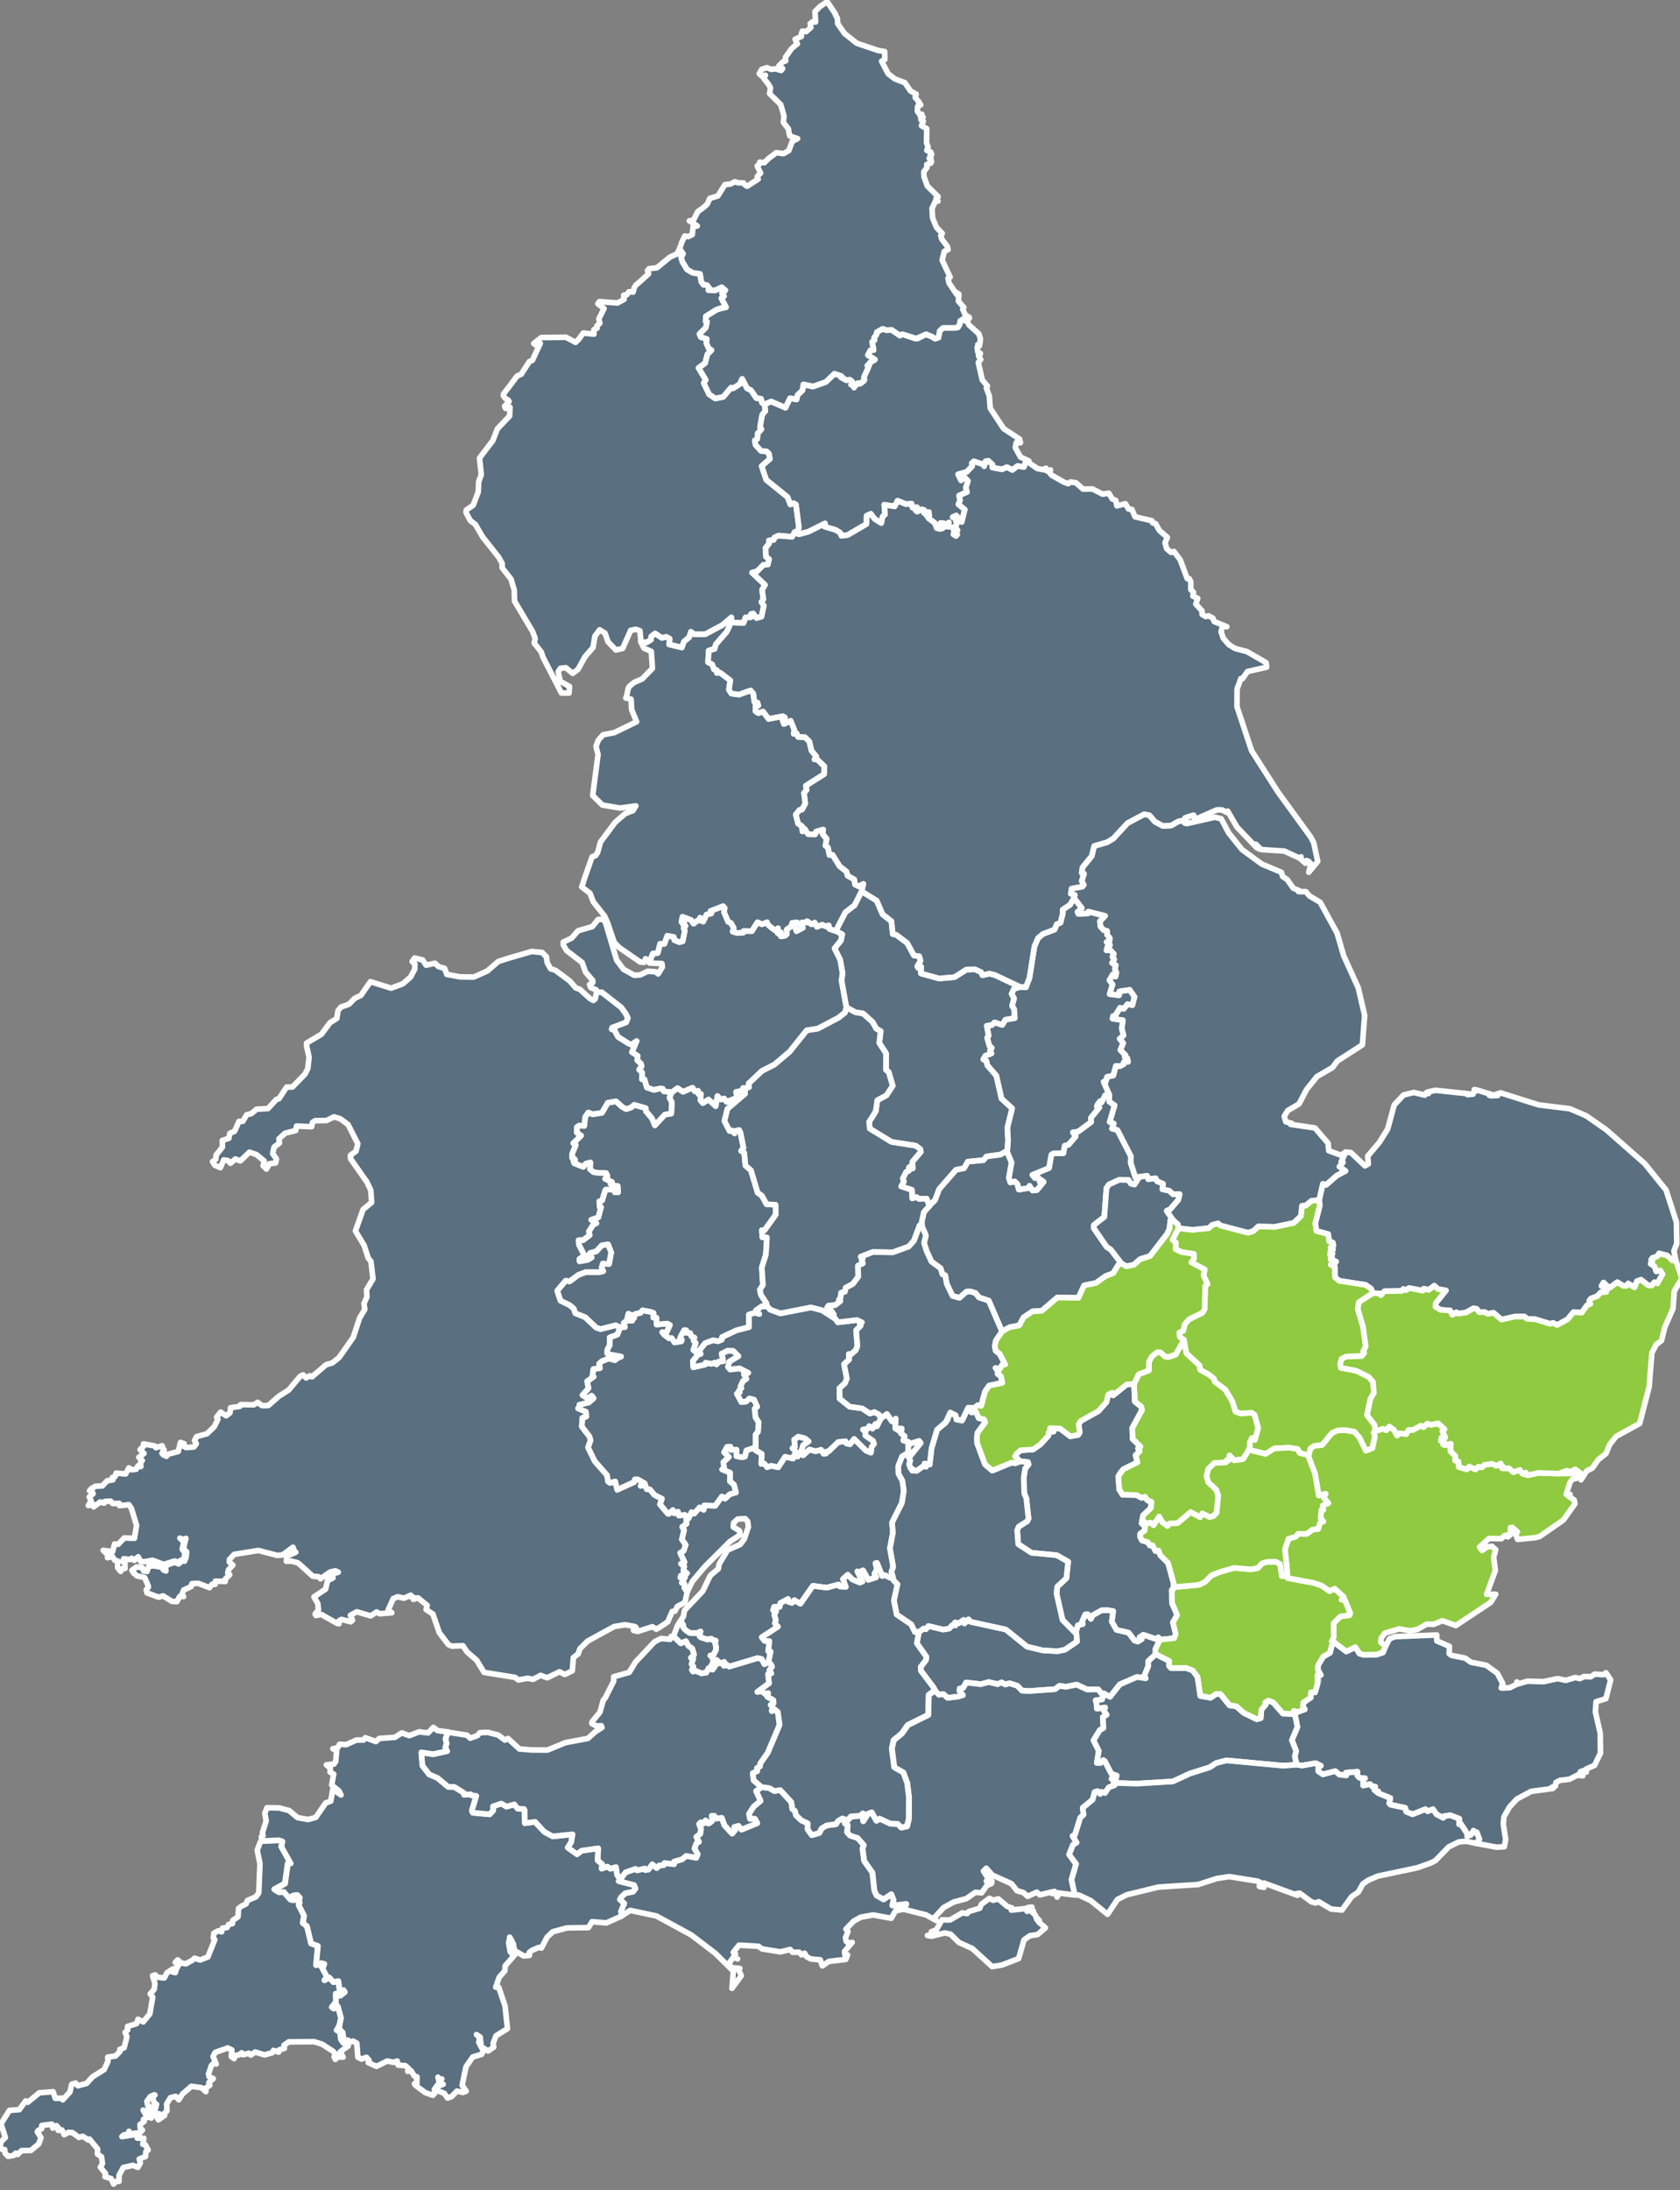 <svg width="300" height="391" viewBox="0 0 300 391" fill="none" xmlns="http://www.w3.org/2000/svg">
<rect x="0" y="0" width="300" height="391" fill="#808080" stroke="none"/>
<g clip-path="url(#clip0_212_310)">
<path d="M211.417 239.17L211.864 241.584L214.245 243.793L214.315 244.521L215.879 245.383L216.785 246.118L216.938 246.667L218.808 248.071L220.066 250.172L220.621 251.986L221.54 252.33L223.506 252.196L224.036 252.56L224.681 254.968L224.1 257.062L223.577 256.711L223.206 257.464L223.181 258.39L222.836 259.137L221.987 260.478L220.411 260.708L219.549 259.833L219.396 260.733L219.013 260.721L218.898 261.091L216.874 261.168L215.764 262.228L215.464 263.517L215.764 264.609L217.194 265.944L217.551 266.985L217.257 270.062L216.708 270.643L216 270.841L214.704 270.196L214.315 270.86L212.611 269.954L210.3 271.908L208.877 271.991L208.481 272.425L207.536 271.754L206.981 270.745L205.985 272.303L205.468 271.844L204.779 271.971L203.974 271.492L203.942 271.467L204.108 270.541L205.487 269.213L205.602 268.115L204.9 267.853L204.453 267.208L203.853 267.406L202.934 266.902L200.445 266.85L199.864 265.918L199.685 263.581L200.023 262.885L200.579 262.298L203.094 261.059L202.781 259.788L203.515 259.06L203.208 258.569L203.636 258.237L202.251 256.896L202.174 254.942L203.923 251.705L203.77 251.104L202.64 250.211L202.5 247.05L202.513 247.056L203.33 245.339L205.142 244.655L205.174 243.072L205.736 242.101L206.63 241.412L207.23 241.418L207.989 242.14L208.628 242.267L209.949 241.801L211.417 239.17Z" fill="#90CA40" stroke="white" stroke-linejoin="round"/>
<path d="M192.083 291.554L192.466 290.15L193.353 289.92L193.213 289.518L193.794 288.215L194.241 288.177L194.802 289L195.122 288.362L196.698 287.474L197.662 287.436L198.792 287.608L198.543 289.492L199.379 290.961L201.536 291.465L202.59 292.857L203.183 293.055L203.898 292.608L203.483 292.289L204.166 291.835L206.643 292.672L206.841 292.295L207.134 292.691L207.153 292.704L206.292 294.466L206.375 295.309L206.368 295.315L205.053 296.535V297.435L204.313 299.217L204.6 299.606L203.024 299.37L199.966 300.698L198.23 302.914L197.049 302.294H196.66L196.098 301.573L194.107 301.592L192.262 300.73L190.309 301.12L189.192 300.941L188.407 301.547L183.734 301.879L182.502 301.796L181.66 300.934L180.268 300.487L179.502 300.717L178.87 300.334L178.149 300.647L176.547 300.277L175.168 300.66L172.513 300.353L172.002 301.324L171.37 301.439L171.339 301.873L171.951 302.62L171.102 302.869L169.207 303.099L168.473 302.435L167.662 302.537L167.049 301.918L166.685 301.215L164.439 298.246L164.407 297.588L165.364 296.35L165.402 295.724L163.73 293.374L164.087 291.325H164.145L164.93 290.724L165.351 290.846L165.785 290.277L168.434 290.91L169.494 290.731L170.081 290.099L170.611 290.175L170.553 289.639L171.236 289.773L172.073 289.186L172.226 289.818L172.947 289.077L173.311 289.524L179.617 290.903L183.396 293.949L186.179 294.626L188.853 294.773L190.149 294.517L192.313 293.049L192.224 291.708L192.083 291.554Z" fill="#00497B" fill-opacity="0.3" stroke="white" stroke-linejoin="round"/>
<path d="M202.5 247.05L202.64 250.211L203.77 251.104L203.923 251.705L202.174 254.942L202.251 256.896L203.636 258.237L203.208 258.569L203.515 259.06L202.781 259.788L203.094 261.059L200.579 262.298L199.685 263.581L199.864 265.918L200.445 266.85L202.934 266.902L203.853 267.406L204.453 267.208L204.9 267.853L205.602 268.115L205.487 269.213L204.108 270.541L203.942 271.467L203.936 271.461L203.866 271.965L204.504 272.514L204.383 273.268L203.617 273.798L203.604 274.391L203.917 274.992L204.989 275.336L205.328 275.898L205.806 275.854L206.336 276.894L206.891 276.811L207.198 277.641L208.589 279.021L209.591 282.705L209.521 283.688L209.26 283.816L209.291 286.185L210.211 288.311L209.451 289.639L209.949 291.695L209.674 292.455L207.172 292.711L207.134 292.691L206.84 292.296L206.643 292.672L204.166 291.836L203.483 292.289L203.898 292.608L203.183 293.055L202.589 292.857L201.536 291.465L199.379 290.961L198.543 289.492L198.791 287.609L197.662 287.436L196.698 287.475L195.121 288.362L194.802 289.001L194.24 288.177L193.794 288.215L193.213 289.518L193.353 289.92L192.466 290.15L192.083 291.555L191.853 291.325L189.74 289.199L188.674 284.506L188.796 283.267L190.436 281.728L190.743 278.797L188.713 277.641L184.187 277.201L181.832 275.662L181.64 273.178L181.921 272.533L183.44 271.575L183.664 271.09L183.274 267.463L182.904 266.595L182.828 263.773L183.064 262.151L183.67 261.448L183.568 261.014L182.183 260.88V260.874L181.245 259.98L181.577 259.495L182.234 258.907L184.462 258.767L185.777 257.86L187.206 256.302L187.257 255.683L188.138 255.574L187.506 254.955L189.294 255.025L191.119 256.411L192.536 256.162L192.811 255.734L192.619 254.259L193.008 253.665L196.136 251.922L197.579 250.313L197.904 248.953L198.619 248.614L198.76 249.112L201.185 247.158L202.494 247.05H202.5Z" fill="#00497B" fill-opacity="0.3" stroke="white" stroke-linejoin="round"/>
<path d="M120.287 167.266L120.44 167.841L121.328 168.192L121.909 168.039L122.285 166.117L122.062 165.727L122.419 165.268L121.947 164.993L122.209 164.444L121.672 164.591L121.87 163.659L123.396 164.227L123.855 164.897L124.519 164.361L125.119 164.342L125.017 163.818L125.566 164.533L126.153 163.276L127.009 163.071L126.868 162.65L129.128 161.762L129.415 162.101L129.294 162.841L130.028 164.565L130.519 164.763L131.03 165.664L130.838 166.321L131.655 166.564L132.728 166.5L132.798 166.194L134.26 166.225L135.268 164.636L136.072 165.012L136.979 164.636L137.023 164.961L137.668 165.53L138.485 166.13L138.938 165.708L138.868 166.57L139.174 166.755L139.43 166.423L139.436 167.158L140.221 167.03L140.515 166.736L140.483 165.932L141.3 165.351L141.479 164.731L141.957 164.987L142.04 164.655L142.353 164.68L141.951 165.389L142.226 166.232L143.374 165.619L143.068 165.197L143.247 164.667L144.115 164.674L144.109 164.444L144.919 165.012L145.487 164.706L145.87 165.453L146.815 165.076L147.485 165.383L147.996 165.197L148.104 165.83L149.138 166.181L149.266 166.187L150.408 166.8L150.16 167.924L149.03 169.303L150.032 171.308L150.466 173.741L150.281 175.056L151.143 179.832L150.9 180.765L149.713 181.703L146.043 183.632L144.051 183.944L141.013 187.75L138.287 190.055L136.06 191.185L133.679 193.439L133.762 194.084L133.034 194.276L133.015 194.269L132.696 194.244L132.562 194.761L131.457 194.921L131.604 195.987L129.74 196.702L129.313 196.108L128.706 196.293L128.119 195.674L127.8 197.475L126.523 196.293L125.515 196.932L125.062 196.421L125.17 195.317L124.736 195.329L124.66 194.735L124.085 194.844L123.657 194.18L121.972 194.914L120.983 194.263L119.872 195.074L119.553 194.953L118.526 194.831L118.366 194.391L117.951 194.327L117.198 194.467L116.777 194.576L115.513 194.154L115.085 192.705L114.632 192.673L114.657 191.453L114.128 190.955L114.555 190.381L114.466 189.902L113.796 189.295L113.879 188.504L112.845 187.839L113.681 185.854L112.762 186.499L112.226 186.288L110.362 185.107L109.73 183.919L109.226 183.74L109.315 183.453L111.811 182.508L112.104 181.754L111.766 181.014L110.936 179.858L107.464 177.151L106.545 177.093L106.443 176.684L105.485 176.314L105.287 175.746L105.849 175.42V175.037L104.553 173.53L103.953 171.825L101.183 169.705L100.589 168.69L100.583 168.186L102.102 167.458L103.226 166.162L105.766 165.421L106.813 164.15L107.674 164.093L108.115 164.674L110.119 171.417L111.351 173.051L113.272 174.111L114.351 174.035L115.679 173.383L117.077 173.492L117.53 173.869L118.277 172.649L118.206 172.017L115.972 171.915L115.711 171.385L116.183 171.251L116.572 170.229L117.453 170.14L117.874 168.479L118.64 168.499L119.151 167.049L120.287 167.266Z" fill="#00497B" fill-opacity="0.3" stroke="white" stroke-linejoin="round"/>
<path d="M235.57 214.3L235.691 215.187L234.893 218.348L235.072 219.746L237.191 220.314L237.357 221.604L238.008 221.821L238.11 222.377L237.6 222.734L238.066 223.06L237.562 223.456L237.581 223.897L237.964 223.82L237.53 224.063L237.9 224.542L237.606 224.822L238.602 225.218L238.302 225.646L237.619 225.761L238.366 226.195L238.41 228.028L239.125 228.634L243.855 229.369L244.857 230.065L245.119 230.876L242.655 232.478L242.47 233.711L243.389 236.808L243.881 240.332L243.421 241.303L243.606 241.539L243.166 242.094L240.376 242.184L239.566 242.593L239.317 243.531L239.445 244.189L242.189 244.712L244.41 245.804L245.183 246.705L245.336 248.671L244.717 249.738L244.117 252.624L245.47 254.392L245.591 255.503L245.31 255.727L245.515 256.442L245.081 258.53L243.906 258.996L242.751 256.64L241.845 255.599L240.332 255.331L238.876 255.363L237.849 255.836L236.119 257.955L234.67 258.134L234 258.619L233.725 259.82L232.079 259.392L231.715 258.696L230.17 258.441L227.559 258.581L226.015 259.558L222.983 258.817L223.181 258.39L223.206 257.464L223.576 256.71L224.1 257.061L224.681 254.967L224.036 252.56L223.506 252.196L221.54 252.33L220.621 251.985L220.066 250.172L218.808 248.071L216.938 246.666L216.785 246.117L215.879 245.383L214.315 244.521L214.245 243.793L211.864 241.584L211.417 239.17L211.398 239.151L210.664 238.678L210.593 237.874L211.296 237.567L211.538 236.424L212.33 235.511L214.704 234.362L215.106 233.711L215.215 229.56L215.63 229.228L214.915 227.721L215.119 226.623L212.738 225.365L213.21 224.669L213.191 223.858L210.996 223.526L209.904 223.003L209.993 221.872L209.368 221.33L210.44 219.28L210.434 219.267L213.006 219.542L215.872 219.242L216.479 218.667L217.506 218.399L217.94 218.776L222.9 220.072L223.864 219.727L224.687 218.942L227.623 219.018L231.019 218.31L232.302 217.096L232.5 215.264L233.164 215.206L234.217 214.357L235.57 214.249V214.3Z" fill="#90CA40" stroke="white" stroke-linejoin="round"/>
<path d="M46.717 328.634L49.762 328.5L50.4 328.704L50.202 329.636L51.868 332.618L51.358 332.663L50.86 336.226L48.958 337.266L49.775 337.771L50.649 337.726L51.817 339.073L52.347 339.188L52.136 338.435L52.602 338.307L53.03 338.25L53.508 338.741L53.215 339.495L53.489 339.578L53.323 340.121L54.262 341.947L54.051 343.275L54.785 343.837L55.526 346.927L56.738 347.355L56.419 350.79L56.84 350.477L57.332 351.039L57.313 350.433L57.894 350.567L57.575 351.41L58.385 352.891L57.919 353.485L58.794 353L59.508 353.823L60.415 353.645L60.657 355.566L61.34 355.241L61.564 355.592L60.728 356.256L59.955 355.879L59.974 357.386L59.24 358.293L59.598 358.548L59.949 357.782L60.332 358.184L60.874 360.209L60.638 361.396L60.313 362.105L60.089 362.424L60.709 362.801L60.849 364.052L61.309 364.729L61.794 364.519L62.183 365.246L60.76 366.274L61.27 367.245L60.37 367.194L59.879 367.641L59.655 367.162L59.898 366.696L59.508 366.217L57.511 364.927L56.106 364.487L51.575 364.519L50.706 365.106L50.789 365.687L49.858 365.93L49.775 366.345L48.83 366.038L48.626 366.447L47.247 366.843L45.568 366.326L44.783 366.868L44.451 366.549L43.385 366.811L43.175 366.46L42.645 366.843L42.051 366.919L41.809 367.507L41.291 367.13L41.413 365.962L40.666 365.604L38.426 366.402L38.049 367.136L38.604 368.465L38.177 368.337L37.749 368.72L37.238 370.252L37.34 370.738L38.087 371.076L37.302 371.779L37.474 372.245L36.779 372.736L36.76 373.407L35.955 372.692L34.181 372.443L32.566 373.841L31.928 374.863L31.366 374.243L30.44 374.479L29.751 375.603L29.815 376.836L29.362 377.263L29.413 377.653L28.277 378.432L27.932 377.819L28.449 377.353L27.543 377.321L27.951 375.648L27.625 375.737L27.243 374.377L27.664 374.02L27.562 373.962L26.853 374.275L26.221 375.137L26.413 375.967L26.936 376.197L26.834 376.567L26.394 377.078L25.564 376.695L26.081 377.602L26.7 377.385L27.006 378.119L26.477 377.883L25.615 378.355L25.749 378.726L25.002 379.268L25.047 379.945L25.436 380.258L25.034 380.705L23.323 380.935L23.036 380.482L22.813 381.037L22.136 381.12L21.766 381.433L24.038 381.082L24.977 381.503L24.504 381.695L25.692 381.727L25.5 382.793L25.96 382.889L26.457 383.827L26.055 384.096L25.979 384.983L24.862 385.43L25.06 386.164L24.626 386.918L23.745 386.56L22.009 386.943L21.249 388.348V389.427L20.783 389.402L20.285 389.9L19.858 388.936L18.747 388.584L18.849 388.029L17.917 386.886L18.3 386.241L18.121 385.034L17.4 384.543L17.438 383.649L15.983 381.867L15.785 382.04L14.777 381.369L14.106 381.573L12.925 380.718L12.217 380.667L11.457 381.082L11.055 380.245L10.379 380.316L10.557 380.047L10.079 379.473L9.428 379.92L9.262 379.205L7.462 379.434L7.436 380.015L6.798 380.341L6.657 380.558L7.315 381.618L6.919 382.736L5.515 383.898L3.836 383.936L3.153 384.626L2.802 384.383L2.451 384.785L1.423 384.951L0.894 384.357L0.843 383.751L0.364 383.7L0 383.195L0.23 382.295L0.964 381.593L0.179 379.16L1.679 376.746L3.46 376.612L4.583 375.061L4.966 375.297L7.028 373.605L9.485 373.42L9.881 374.594L11.145 374.575L11.196 374.863L12.492 373.464L12.811 372.085L13.519 371.881L13.902 372.36L15.472 371.932L16.506 370.776L18.6 369.461L19.283 367.979L19.238 367.232L20.617 367.047L21.434 366.217L21.389 365.866L22.168 365.566L22.666 363.599L22.334 362.82L22.8 362.411L22.768 361.766L24.389 361.262L24.645 360.483L25.57 360.956L26.751 359.519L27.274 356.518L26.821 355.95L27.517 355.164L27.67 354.123L27.249 352.706L27.734 352.565L28.047 352.968L29.336 353.108L29.821 352.182L30.926 351.461L30.817 352.048L31.321 352.144L31.411 351.678L31.851 350.88L31.296 350.337L31.73 349.884L32.413 350.465L33.211 350.58L33.97 350.145L34.34 349.954L34.736 349.59L35.745 349.896L37.13 349.354L38.355 346.263L38.087 345.969L38.189 345.114L38.994 344.686L39.575 344.871L39.728 344.207L40.545 344.099L40.832 343.556L41.515 343.409L41.541 342.847L42.498 342.196L42.606 340.67L43.143 340.287L43.947 339.878L44.183 339.278L45.702 338.626L46.206 337.924L46.423 332.714L45.926 330.294L46.474 328.857L46.717 328.634Z" fill="#00497B" fill-opacity="0.3" stroke="white" stroke-linejoin="round"/>
<path d="M114.466 114.569L114.268 112.602L113.572 112.347L112.621 112.532L111.192 115.756L109.985 116.031L108.581 114.582L108.038 113.03L107.075 112.436L106.226 113.579L105.913 115.571L104.464 117.238L103.207 119.511L102.268 120.213L101.036 119.198L100.092 119.3L99.67 119.913L100.041 121.637L101.7 122.557L101.611 123.732L100.258 123.725L96.958 117.314L96.658 116.395L95.394 114.805L95.566 113.994L95.119 112.762L91.883 107.309L91.832 105.342L91.251 103.382L89.662 101.351L89.681 100.592L89.03 99.442L86.183 95.854L84.894 93.625L83.987 92.942L83.221 91.486L83.266 91.046L84.498 90.196L85.411 87.796L85.475 85.995L85.947 84.737L85.621 81.787L88.015 78.633L88.826 76.545L91.002 74.265L91.073 72.695H90.543L90.281 72.905L90.115 72.509L90.906 71.686L90.779 71.437L90.224 71.117L89.866 70.606L89.949 70.275L90.945 69.004L92.311 67.152L93.083 66.801L94.526 64.553L95.068 64.323L96.479 61.297L96.172 60.997L95.611 61.559L95.311 61.322L96.645 60.263L101.062 60.211L102.785 61.118L103.347 60.569L104.158 59.458L106.072 59.656L106.041 58.851L106.621 58.596L106.57 58.187L107.119 57.715L106.934 56.929L107.866 55.071L106.755 54.222L107.043 53.839L110.241 54.094L111.453 53.443L111.37 52.702L111.951 52.607L112.315 52.083L113.049 52.147L113.234 51.432L113.477 50.966L114.587 50.014L115.832 48.858L115.615 48.341L115.902 47.971L117.313 47.805L119.624 45.902L120.217 45.634L120.887 45.334L121.36 44.363L121.972 45.283L121.628 45.928L121.864 46.713L122.681 48.067L123.658 48.654L125.011 48.878L125.228 50.244L125.624 50.812L126.236 50.863L126.645 51.381L126.485 51.757L127.685 51.808L128.879 51.246L129.53 51.789L128.93 52.332L129.294 52.83L128.821 53.226L129.658 54.803L128.777 55.014L128.572 55.052L127.902 55.295L126.051 56.45L126.006 57.338L126.262 57.408L126.038 58.462L124.909 59.598L125.145 60.148L126.23 60.505L126.121 61.201L126.568 62.197L127.06 62.478L126.326 63.232L125.917 64.802L124.749 65.658L126.038 67.81L125.662 68.34L126.638 70.37L127.749 71.117L129.16 70.824L130.564 69.157L130.902 69.304L132.083 68.557L132.53 67.606L133.398 69.298L134.094 69.63L135.064 71.041L135.913 71.162L136.079 71.877L136.526 72.158L136.672 73.371L136.111 74.035L135.715 76.257L135.977 76.628L135.319 77.356L135.23 78.352L134.777 78.639L134.936 79.45L135.913 80.504L136.877 80.58L137.298 80.976L137.496 81.908L136.009 83.211L136.832 85.663L140.643 88.741L141.128 90.05L141.734 89.832L142.136 90.069L142.672 94.238L142.219 95.196L141.926 94.96L141.453 95.828L139.034 95.624L138.3 95.95L138.16 96.384L137.298 96.492L137.336 97.035L136.685 97.84L136.787 99.397L137.336 99.813L137.113 100.79L136.328 100.834L135.217 101.977L134.292 102.226L136.615 104.404L136.085 105.317L136.321 106.958L135.97 107.468L136.392 108.133L135.983 110.093L135.083 110.342L134.509 109.525L134.106 109.627L134.081 110.189L133.124 110.233L132.772 111.229L130.551 111.102L130.602 110.221L129 111.593L125.93 113.234L123.964 113.241L123.364 112.794L123.077 113.764L122.138 114.537L121.762 115.597L119.489 115.054L119.572 114.02L118.972 113.694L118.2 113.892L116.981 113.087L116.285 113.63L116.26 114.205L115.443 114.703L114.734 114.607L114.466 114.569Z" fill="#00497B" fill-opacity="0.3" stroke="white" stroke-linejoin="round"/>
<path d="M153.855 159.112L156.555 160.792L157.615 163.244L159.191 164.463L159.421 166.755L160.047 166.883L161.981 168.333L163.219 170.587L164.157 170.721L164.387 171.519L163.8 172.521L163.998 172.828L164.502 172.572L164.451 173.786L167.694 174.679L170.445 174.443L172.577 173.09L174.077 173.038L175.194 173.549L175.443 174.111L176.694 173.811L177.689 174.073L182.183 176.206L182.189 176.212L181.072 176.518L180.651 177.425L181.091 178.236L180.728 179.558L181.098 180.145L181.213 181.761L179.547 182.042L178.979 182.974L177.606 182.527L177.128 183.006L176.215 183.134L176.553 184.902L176.279 185.247L176.674 186.703L177.115 187.08L176.783 187.507L177.051 188.063L175.966 188.472L175.589 189.129L176.164 189.417L176.304 190.164L177.919 192.028L178.838 196.115L180.74 197.864L179.891 201.325L180.013 203.694L179.866 205.399L178.685 206.114L176.151 206.459L175.628 207.116L172.826 207.385L172.155 208.56L170.719 208.834L167.713 212.282L166.966 214.262L165.97 215.238L165.951 215.226L165.466 213.981L164.106 214.032L163.672 213.7L162.9 213.942L162.843 212.423L160.915 211.797L161.413 210.941L161.221 210.373L161.821 209.217L162.294 209.007L162.3 208.432L162.581 208.208L162.983 208.591L162.932 207.391L164.426 205.641L164.336 205.131L163.5 204.524L159.198 203.854L155.311 201.478L155.215 200.259L156.383 198.42L156.664 196.421L158.298 195.54L159.415 193.829L158.7 191.383L158.215 191.013L158.228 188.05L157.021 186.198L157.257 184.079L156.491 183.644L155.796 182.431L154.111 180.924L152.745 180.714L151.149 179.832H151.143L150.281 175.056L150.466 173.741L150.032 171.308L149.03 169.303L150.16 167.924L150.408 166.8L149.266 166.187L149.247 166.181L150.97 162.854L152.604 161.603L153.549 159.719L153.855 159.112Z" fill="#00497B" fill-opacity="0.3" stroke="white" stroke-linejoin="round"/>
<path d="M172.934 56.955L172.666 57.236L173.024 58.009L174.773 59.573L175.079 60.499L174.97 61.393L174.619 61.514L174.894 61.731L174.498 62.012L174.594 62.81L175.06 63.085L174.696 62.97L174.76 63.583L175.041 63.238L174.805 63.666L175.136 64.164L174.696 64.719L175.405 67.835L176.33 68.921L176.126 69.247L176.662 70.683L176.828 72.886L179.228 76.519L182.081 78.397L182.222 79.041L181.487 78.99L181.302 79.91L182.222 81.589L183.281 82.081L182.86 83.364L181.679 83.205L180.779 83.901L179.802 83.403L178.928 83.786L177.198 83.466L177.23 82.943L176.496 82.272L176.005 82.343L175.749 83.237L175.564 82.898L173.911 82.362L173.528 82.694L173.611 83.218L172.628 84.252L171.096 84.673L171.613 85.752L172.207 85.184L172.845 85.842L172.468 87.087L172.685 87.834L171.268 88.466L171.434 89.341L171.147 90.037L172.283 90.956L171.741 93.178L170.764 92.023L170.126 92.316L170.636 92.559L170.828 93.606L170.579 94.136L171 94.653L170.63 94.909L170.936 95.439L170.719 95.675L170.253 95.388L170.426 94.922L170.113 94.111L169.181 94.015L169.456 93.261L168.67 94.034L168.562 93.427L167.968 93.357L167.917 93.983L168.326 94.315L167.815 94.436L167.285 94.29L166.922 93.357L165.798 92.508L165.951 91.959L165.441 92.016L165.875 91.422L165.007 91.582L165.07 91.091L164.643 90.931L163.775 91.34L163.5 91.122L163.794 91.02L163.756 90.561L162.919 90.612L162.785 89.922L161.77 90.005L160.283 89.386L159.773 90.394L157.902 90.107L158.043 91.844L157.602 92.24L157.366 93.383L156.185 92.642L155.502 91.729L154.762 92.067L154.711 93.561L151.36 95.522L150.256 95.656L150.013 95.088L149.183 94.59L147.262 94.021L147.319 93.44L144.377 94.915L142.66 95.381L142.219 95.196L142.673 94.238L142.136 90.069L141.734 89.832L141.128 90.05L140.643 88.741L136.832 85.663L136.009 83.211L137.496 81.909L137.298 80.976L136.877 80.58L135.913 80.504L134.936 79.45L134.777 78.639L135.23 78.352L135.319 77.356L135.977 76.628L135.715 76.258L136.111 74.035L136.673 73.371L136.526 72.158L137.707 71.654L140.266 72.758L141.083 71.066L142.251 71.284L142.379 70.568L143.311 69.662L143.509 68.589L145.29 68.972L147.466 68.168L149.017 66.686L150.23 67.114L151.098 67.848L151.756 67.765L152.196 68.104L152.215 68.582L151.985 68.665L152.343 68.697L152.509 69.17L152.63 68.966L152.502 68.787L153.645 68.416L154.392 67.765L154.283 67.254L155.043 65.639L154.864 65.294L155.196 65.275L155.26 64.79L156.243 64.177L154.979 63.379L155.432 62.504L156 62.465L155.726 60.997L156.16 60.69L156.102 60.218L156.498 59.739L156.568 59.273L157.704 58.679L158.241 58.909L158.298 58.922L159.224 58.877L160.685 59.892L161.132 59.65L161.145 59.656L163.826 60.454L165.434 59.65L166.475 60.116L166.966 60.454L167.579 60.243L167.809 59.049L168.383 58.526L170.528 58.513L170.949 58.468L171.377 57.855L171.485 57.242L171.894 57.019L172.436 57.313L173.107 56.802L172.934 56.955Z" fill="#00497B" fill-opacity="0.3" stroke="white" stroke-linejoin="round"/>
<path d="M150.785 324.764L150.843 325.498L151.334 325.76L151.258 327.076L151.762 327.657L153.121 328.097L154.213 329.349L154.002 330.013L154.289 332.184L155.764 334.278L156.115 337.496L156.511 338.358L157.755 339.054L159.134 338.116L159.536 339.144L159.326 340.146L161.828 339.865L161.413 340.81L159.913 341.129L159.147 342.451L155.898 341.857L153.709 342.26L152.458 342.949L151.06 344.399L151.43 344.814L150.977 345.899L151.085 346.531L151.449 346.863L152.177 346.755L150.817 348.357L150.862 348.939L151.353 348.99L151.034 349.794L148.002 350.158L146.853 350.944L146.464 349.864L144.785 349.718L144.013 349.296L143.675 348.683L143.132 348.983L142.711 348.504L141.53 348.53L141.096 348.019L139.372 348.447L136.072 347.917L135.453 347.451L131.968 347.246L130.94 348.543L131.336 348.856L131.03 349.366L131.7 349.705L130.985 349.386L130.181 350.49L130.558 351.263L132.109 351.403L131.853 351.595L132.377 352.687L130.711 354.96L130.96 351.895L127.749 348.715L123.46 345.439L117.192 342.03L112.538 341.046L111.026 342.011L110.86 341.225L111.466 339.789L110.681 339.099L110.885 338.684L111.645 337.969L113.011 337.701L113.457 337.145L113.221 336.526L110.464 335.817L110.745 335.472L111.715 334.221L113.477 333.608L113.764 333.869L115.123 333.544L115.219 333.818L115.775 333.729L116.477 332.797L117.255 333.467L117.696 333.007L118.487 332.956L118.647 332.573L120.37 332.765L120.377 332.305L121.8 331.903L122.534 331.29L124.321 331.641L124.583 331.009L124.002 329.974L124.372 328.998L124.806 328.774L124.321 327.893L125.043 327.388L125.17 326.52L124.832 325.62L125.132 325.3L125.528 325.588L125.987 324.962L126.479 325.537L126.728 325.415L127.155 325.064L127.079 324.145L127.57 324.157L127.921 324.63L128.885 324.509L129.37 325.85L130.743 327.337L131.272 326.68L131.1 326.162L131.872 325.939L132.396 326.622L135.223 325.46L134.809 324.694L133.921 324.7L133.743 323.8L134.572 322.516L135.804 321.482L135.006 319.733L135.97 319.043L137.362 319.209L138.275 319.739L139.328 319.579L141.3 321.712L141.485 322.938L141.97 323.302L142.13 324.049L143.106 324.988L144.249 325.505L144.211 326.565L144.97 327.618L146.311 327.222L146.713 326.431L147.587 325.888L149.292 325.658L149.649 325.083L150.447 324.624L150.785 324.764Z" fill="#00497B" fill-opacity="0.3" stroke="white" stroke-linejoin="round"/>
<path d="M77.387 308.373L78.096 308.929L80.023 309.203L79.545 310.384L79.755 311.221L79.526 311.93L79.851 312.606L77.349 313.156L75.23 312.836L75.428 315.192L76.628 316.75L78.109 317.383L80.011 318.972L81.115 318.985L82.806 320.039L82.87 320.39L84.058 320.307L84.23 320.505L85.047 320.601L84.255 323.244L84.434 323.602L87.44 323.883L88.085 323.174L88.04 322.465L89.515 321.961L90.447 322.51L91.845 322.114L92.451 322.874L93.562 322.931L93.689 323.161L93.721 325.46L95.553 325.23L97.181 326.992L98.694 327.822L102.243 327.452L102 328.863L101.387 329.821L103.047 331.009L103.857 330.377L106.826 329.955L106.832 329.987L106.73 332.101L107.54 332.777L107.451 333.588L108.472 333.205L108.989 333.601L109.992 333.301L110.209 334.693L110.764 335.491L110.483 335.836L113.247 336.545L113.483 337.17L113.036 337.726L111.664 337.994L110.911 338.709L110.706 339.124L111.485 339.814L110.879 341.257L111.051 342.042L108.274 343.281L105.721 343.058L105.083 344.117L101.279 344.169L98.719 344.852L97.692 345.822L96.677 347.764L96.192 347.655L95.017 348.172L94.532 348.542L94.538 349.085L93.511 349.175L91.698 348.096L91.462 348.632L91.526 347.783L91.806 347.738L91.404 347.54L91.717 347.31L91.436 347.368L91.679 347.016L91.475 347.093L91.43 346.525L91.347 347.387L91.06 347.004L91.245 346.218L91.002 345.816L91.136 346.34L91.015 346.097L90.823 346.806L91.104 348.421L91.443 348.804L91.896 348.638L91.947 348.951L90.211 350.943L90.147 351.844L89.132 352.999L88.526 354.755H89.055L90.179 358.082L90.619 362.156L88.583 363.42L88.06 364.735L88.162 365.457L87.16 366.147L85.928 365.374L85.743 363.656L85.085 363.216L85.647 363.778L85.5 364.589L86.336 366.153L85.992 366.747L84.409 367.219L83.209 368.969L82.519 372.264L83.253 373.323L82.647 373.547L81.6 373.304L80.617 374.3L79.921 374.543L79.353 373.719L77.911 373.145L78.358 372.366L79.143 372.078L78.632 372.206L78.568 371.485L78.9 371.14L78.555 371.382L78.779 371.223L78.485 371.344L78.211 370.814L78.523 372.129L78.236 372.091L77.572 372.985L77.643 373.675L77.291 374.051L75.938 373.573L74.126 372.219L74.017 371.983L74.438 371.919L74.464 370.763L74.023 370.655L73.372 369.639L72.798 369.786L72.919 369.231L72.396 368.771L71.081 368.656L70.934 367.928L70.296 368.177L69.153 367.934L67.238 368.892L65.751 368.215L65.898 367.8L65.445 367.277L64.564 367.59L63.906 367.258L63.715 364.755L63.045 364.371L62.24 364.684L62.157 364.212L61.392 364.167L61.206 362.826L60.581 362.226L60.664 361.447L60.9 360.259L60.358 358.235L59.974 357.833L59.623 358.599L59.266 358.344L60 357.437L59.981 355.93L60.753 356.307L61.589 355.643L61.372 355.292L60.689 355.617L60.447 353.695L59.541 353.874L58.826 353.05L57.951 353.536L58.417 352.942L57.606 351.461L57.926 350.618L57.345 350.484L57.364 351.09L56.872 350.528L56.458 350.841L56.777 347.406L55.57 346.978L54.83 343.888L54.102 343.326L54.313 341.998L53.374 340.171L53.541 339.629L53.266 339.546L53.56 338.792L53.081 338.307L52.653 338.364L52.187 338.492L52.398 339.246L51.868 339.131L50.7 337.783L49.826 337.828L49.009 337.324L50.911 336.283L51.409 332.72L51.919 332.675L50.253 329.693L50.451 328.761L49.813 328.557L46.768 328.691L46.666 327.912L46.979 327.688L46.858 327.184L47.528 325.07L47.291 323.685L47.675 322.721L49.896 322.759L51.638 323.231L53.132 324.483L55.047 324.821L56.394 324.438L58.149 321.871L59.075 321.539L59.419 319.458L60.9 320.441L60.517 319.7L59.228 318.666L59.592 316.719L58.934 316.355L58.998 315.659L58.283 315.058L59.649 314.912L59.949 314.465L60.115 312.587L59.438 312.185L60.3 312.013L60.645 311.387L61.819 311.451L63.664 310.633L64.909 310.64L65.234 310.218L67.123 310.908L67.736 310.346L70.5 310.155L71.757 309.363L73.079 309.848L74.853 309.165L76.449 309.363L77.387 308.373Z" fill="#00497B" fill-opacity="0.3" stroke="white" stroke-linejoin="round"/>
<path d="M266.426 276.045L267.096 276.658L266.726 277.986L267.026 280.361L265.468 284.614L267.089 284.608L266.196 286.057L259.979 290.195L257.566 289.333L256.002 289.978L254.777 289.939L253.072 290.903L251.777 291.121L249.862 290.795L247.328 291.542L246.651 292.423L246.562 293.189L247.443 293.873L246.964 295.009L245.757 295.412L243.536 295.437L242.757 295.207L242.011 294.064L240.415 294.843L238.328 293.26L237.792 293.03L238.149 292.296L238.136 289.767L239.355 288.566L240.97 288.349L241.104 287.966L240.179 285.706L239.54 285.578L239.949 285.106L238.34 283.631L237.415 284.065L235.953 283.056L234.53 282.584L229.883 281.728L229.794 279.857L229.449 276.613L230.074 274.717L231.421 274.302L231.792 273.817L233.323 273.842L234.389 273.063L235.392 272.955L235.698 271.876L236.304 271.614L235.819 271.071L235.96 269.532L236.304 269.526L236.189 268.76L237.198 268.338L236.368 267.387L236.719 266.678L235.494 266.991L234.811 263.058L233.668 260.056L234 258.62L234.67 258.135L236.119 257.956L237.849 255.836L238.877 255.363L240.332 255.331L241.845 255.6L242.751 256.64L243.906 258.997L245.081 258.53L245.515 256.442L245.311 255.727L245.592 255.504L246.938 255.057L247.557 255.331L248.081 254.661L248.904 255.236L249.485 256.264L249.862 255.874L251.113 256.008L251.483 255.287L252.3 255.274L253.73 254.501L254.215 254.782L254.885 254.131L255.523 254.355L256.813 254.105L257.962 255.14L257.572 255.517L258.102 256.602L257.426 256.615L257.304 257.209L257.949 257.502L257.706 257.847L258.026 257.994L259.079 257.739L258.996 259.073L259.902 259.935L259.851 260.733L260.445 260.899L260.509 261.889L261.945 262.317L262.34 261.806L263.477 262.323L263.994 261.832L264.677 261.953L265.06 261.5L266.489 261.321L267.198 261.678L267.989 261.257L268.079 261.589L268.213 262.106L269.451 262.119L270.243 262.815L271.404 262.406L271.845 263.051L272.151 263.192L272.47 262.879L272.751 263.364L274.781 262.943L278.33 263.07L281.151 263.038L281.4 263.958L280.774 264.06L280.36 264.647L279.677 266.761L280.143 266.997L280.372 266.78L280.085 267.112L281.106 267.776L281.24 268.453L279.147 271.384L274.915 274.308L274.085 274.513L271.009 274.819L270.345 273.076L270.964 273.472L270.057 272.674L269.719 272.738L269.674 274.053L268.998 274.034L269.285 274.366L268.634 274.161L268.117 274.685L265.877 274.66L264.211 276.173L264.645 276.805L265.602 276.134L266.426 276.045Z" fill="#90CA40" stroke="white" stroke-linejoin="round"/>
<path d="M121.409 289.536L120.983 290.195L120.268 292.123L121.57 293.374L122.49 292.985L122.917 293.815L123.601 294.274L123.932 295.412L123.358 295.948L123.785 296.146L123.479 297.059L123.81 297.518L123.542 298.099L123.669 298.294L123.747 298.412L123.955 298.342L124.18 298.265L124.977 298.598L125.266 298.719L126.14 298.584L126.427 298.012L126.537 297.792L126.752 297.878L127.019 297.378L127.128 297.161L127.272 296.871L127.418 296.652L127.272 296.181V295.89L127.091 295.636L126.837 295.564L127.272 295.455L127.49 295.311L127.599 295.056L127.745 294.766L127.853 294.583V294.294L127.889 294.076L127.817 293.749L127.708 293.314L127.745 293.132L127.817 292.879L127.49 292.806H127.272L127.055 292.552H126.729L126.402 292.697L125.931 292.552L125.53 292.406L125.205 292.334L124.915 292.08L125.023 291.463L125.095 291.245L124.516 291.535H123.862L123.137 291.499L122.774 291.245L122.375 290.954L122.012 290.555V290.084L121.758 289.685L121.409 289.536Z" fill="#00497B" fill-opacity="0.3" stroke="white" stroke-linejoin="round"/>
<path d="M158.381 252.432L157.296 253.224L156.574 254.642L156.326 254.207L155.809 255.031L155.215 254.597L154.947 255.056L154.098 255.209L154.558 255.637L154.538 256.288L155.892 257.227L156.077 257.757L155.649 258.306L155.516 259.329L154.616 258.945L152.527 256.877L151.794 257.821L151.162 257.694L151.009 257.311L149.694 257.432L147.971 259.079L147.517 259.149V259.468L147.065 259.519L146.617 258.811L145.647 259.085L144.549 258.772L143.407 259.808L143.47 259.513L143.004 259.335L143.432 257.994L144.395 257.311L143.707 256.761L142.552 256.474L141.811 257.017L141.952 258.294L141.517 258.531L142.443 259.494V260.025L141.799 259.794L141.625 260.381L140.197 260.062L138.964 261.946L137.726 261.672L136.991 261.926L136.506 261.295L135.945 261.339L136.021 259.539L134.904 258.887L134.949 258.377L133.284 258.926L133.034 260.018L132.466 260.152L131.502 259.953L131.528 258.805L130.455 258.836L130.436 258.262L129.83 258.3L129.307 259.271L130.15 260.113L129.186 261.001L129.294 262.1L128.943 262.329L130.367 262.91L130.347 264.449L131.062 265.055L131.42 266.435L130.328 266.748L129.473 267.54L129.198 267.29L128.937 267.444L128.904 267.163L127.711 268.817L125.745 268.753L125.655 269.538L124.921 269.11L123.957 270.221L123.491 269.959L122.943 271.058L122.521 271.275L122.605 272.009L121.813 272.584L122.165 273.12L121.756 274.813L122.439 275.777L122.075 276.862L121.455 277.232L122.222 278.847L122.126 279.167L121.596 279.154L122.19 279.665L122.03 280.374L122.681 280.859L121.584 281.268L121.5 281.626L121.819 281.823L122.324 281.575L121.75 282.557L122.215 282.737L122.208 283.452L122.701 284.231L123.644 282.289L125.892 279.639L130.34 275.189L132.173 274.007L132.045 273.274L130.941 272.603L130.991 271.862L131.725 271.185L133.079 271.115L133.513 271.6L133.64 272.584L132.913 274.742L132.185 275.726L129.919 276.721L128.407 279.25L128.286 280.048L126.823 281.287L125.496 284.051L122.222 287.506L122.049 288.547L121.409 289.536L121.758 289.685L122.013 290.084V290.555L122.375 290.954L122.774 291.245L123.137 291.499L123.863 291.535H124.516L125.096 291.245L125.023 291.463L124.915 292.08L125.205 292.334L125.531 292.406L125.931 292.552L126.402 292.696L126.729 292.552H127.055L127.272 292.806H127.49L127.817 292.879L127.745 293.132L127.709 293.314L127.817 293.749L127.889 294.076L127.853 294.294V294.583L127.745 294.765L127.599 295.056L127.49 295.31L127.272 295.455L126.837 295.564L127.092 295.636L127.272 295.89V296.181L127.418 296.652L127.272 296.871L127.128 297.161L127.019 297.378L126.752 297.878L127.245 298.074L128.055 296.899L127.928 296.312L128.656 296.963L129.313 296.682L129.274 297.384L129.741 297.161L130.207 297.524L135.275 296.005L136.009 296.171L136.506 297.104L137.228 296.695L137.611 294.83L137.183 294.785L137.394 292.978L136.551 292.933L136.034 292.282L138.926 290.392L138.358 289.786L138.55 289.237L138.268 288.273L138.607 287.621L138.057 287.461L138.231 286.849L139.213 286.874L139.348 286.184L140.725 285.457L140.764 285.942L141.428 286.159L141.85 285.674L142.928 286.299L145.156 283.106L147.632 283.433L149.739 282.87L149.962 283.222L151.04 283.292L150.536 281.894L151.379 281.133L152.228 281.982L153.536 282.526L154.008 282.347L153.108 280.533L153.339 280.712L154.117 280.349L155.056 282.047L156.473 281.581L156.154 280.936L156.582 280.124L156.339 279.072L156.607 279.021L157.539 281.35L158.004 281.198L158.937 281.663L159.415 281.44V281.434L159.198 280.603L159.498 279.684L158.917 276.402L159.44 273.644L159.301 271.799L161.05 268.299L161.394 266.115L161.138 264.341L160.443 263.082L160.411 261.709L161.081 260.011L162.198 259.347V257.399H162.192L161.304 257.137L161.553 256.398L160.89 255.88L161.03 255.031L160.704 254.992L160.571 255.433L159.868 254.992L159.951 253.249L159.549 253.818L159.25 253.715L158.381 252.432Z" fill="#00497B" fill-opacity="0.3" stroke="white" stroke-linejoin="round"/>
<path d="M209.54 283.35L214.13 282.922L215.215 282.367L216.319 281.243L217.844 280.63L220.378 279.902L223.347 280.157L224.598 279.94L225.357 279.091L226.295 278.829L227.808 278.797L228.587 279.212L228.893 281.345L229.864 281.326L229.883 281.728L234.53 282.584L235.953 283.056L237.415 284.065L238.34 283.631L239.949 285.106L239.54 285.578L240.178 285.706L241.104 287.967L240.97 288.35L239.355 288.567L238.136 289.767L238.149 292.296L237.791 293.03L238.327 293.26L237.836 293.72L237.51 295.061L236.285 295.769L235.41 297.238L235.315 298.023L235.864 299.032L235.276 299.007L235.5 299.958L235.257 300.667L234.842 302.129H234.102L234.076 303.061L232.761 303.936L232.672 304.6L233.004 305.162L231.695 305.641L231.044 305.443L231.249 306.037L229.078 305.909L227.355 303.936L226.493 303.598L225.938 303.942L226.053 304.281L225.255 305.207L225.14 306.733L224.425 306.924L222.102 305.8L220.774 304.626L219.568 304.453L217.908 302.416L217.193 302.404L216.178 303.093L214.334 302.761L213.836 299.396L213.006 298.24L211.8 297.781L209.125 297.8L208.755 297.41L208.793 296.542L206.374 295.303V295.31L206.291 294.467L207.153 292.704L207.172 292.711L209.674 292.455L209.949 291.695L209.451 289.639L210.21 288.311L209.291 286.185L209.259 283.816L209.521 283.688L209.54 283.35Z" fill="#90CA40" stroke="white" stroke-linejoin="round"/>
<path d="M176.706 338.882L177.313 339.239L178.283 338.99L179.86 340.338L180.721 340.612L180.594 340.989L183.287 340.708L183.408 341.212L183.543 340.529L184.277 340.459L183.817 340.555L183.855 340.906L184.538 341.142L184.13 341.206L184.838 341.819L185.17 342.694L185.381 342.809L185.151 342.375L185.604 342.834L185.451 343.09L186.683 344.156L185.272 345.363L183.913 345.567L182.86 346.308L181.896 349.647L178.915 350.797L177.166 351.078L173.623 347.847L171.243 346.774L169.723 345.28L168.696 345.069L166.309 345.663L165.613 345.516L166.328 345.356L166.315 344.846L167.196 344.539L168.204 342.739L169.653 342.751L171.836 341.487L172.717 341.615L173.017 341.238L174.938 340.67L175.245 339.961L176.706 338.882ZM167.049 301.918L167.668 302.544L168.479 302.441L169.213 303.105L171.108 302.869L171.957 302.62L171.345 301.88L171.377 301.445L172.009 301.33L172.519 300.36L175.174 300.666L176.553 300.283L178.149 300.66L178.87 300.347L179.502 300.724L180.268 300.5L181.66 300.947L182.502 301.816L183.734 301.892L188.413 301.56L189.191 300.96L190.308 301.132L192.268 300.743L194.106 301.605L196.104 301.586L196.66 302.307H197.049L196.819 303.399L195.67 303.546L195.817 304.172L195.887 305.04L197.355 304.823L197.145 305.442L197.63 306.119L196.94 306.553L197.049 308.501L196.404 308.871L195.274 310.697L196.219 312.568L195.868 314.733L196.545 314.72L197.03 314.235L197.311 314.42L198.479 316.68L199.43 317L199.277 317.568H198.485L198.862 317.542L198.9 318.283L198.887 318.321L199.04 318.711L198.013 319.088L197.33 320.096L196.66 319.899L196.462 320.282L195.989 319.784L195.479 319.937L195.128 321.284L193.353 322.746L193.5 323.966L192.919 324.509L191.955 327.606L191.54 327.778L192.268 328.966L191.617 329.355L190.921 331.098L192.172 332.784L191.349 335.593L191.949 338.307L188.445 337.86L188.962 338.294L188.77 338.678L188.298 337.656L187.794 337.764L187.864 338.039L187.64 337.79L185.681 338.282L185.145 337.784L183.517 338.543L182.738 337.86L181.615 337.541L180.626 336.283L177.185 334.731L176.119 333.518L175.615 334.029L176.489 335.383L176.132 335.817L176.611 335.408L177.134 335.855L177.057 336.251L176.196 336.628L175.289 337.911L174.172 337.822L172.557 338.946L170.349 339.533L168.504 340.536L166.896 342.285L167.145 342.834L165.357 341.845L161.451 340.861L161.866 339.916L159.364 340.197L159.574 339.195L159.179 338.167L157.8 339.105L156.555 338.409L156.16 337.541L155.809 334.329L154.334 332.228L154.047 330.057L154.257 329.393L153.16 328.142L151.806 327.701L151.302 327.12L151.379 325.805L150.887 325.543L150.836 324.809L151.111 325.288L151.998 324.311L153.651 324.196L154.143 323.762L154.162 325.154L154.991 323.864L155.7 323.564L156.517 325.058L157.123 324.707L158.968 325.569L160.366 325.639L160.96 326.29L162 326.06L162.326 324.707L162.345 320.837L162.032 318.321L161.33 316.444L159.721 315.531L159.281 312.166L159.613 310.678L161.043 309.516L162.153 307.965L165.791 306.17L165.874 302.601L167.011 301.758L167.049 301.918Z" fill="#00497B" fill-opacity="0.3" stroke="white" stroke-linejoin="round"/>
<path d="M110.732 236.961L111.593 236.903L111.364 236.182L111.874 235.792L112.889 235.773L112.028 235.256L112.213 234.528L113.202 234.962V235.326L113.387 234.598L114.376 234.368L114.728 233.921L116.208 234.202L116.719 234.4L116.642 235.205L117.236 235.25L117.242 236.456L119.202 236.29L119.636 236.546L119.011 237.899L118.264 237.816L118.602 238.263L119.457 238.908L119.949 238.876L120.453 239.649L121.672 239.451L121.755 239.189L121.385 239.132L121.545 238.583L122.17 237.459L122.54 237.472L122.585 237.938L123.23 237.97L123.485 238.576L124.008 238.787L123.842 239.304L124.238 239.77L123.811 240.996L124.232 241.347L124.851 241.105L124.864 241.118L125.113 241.718L124.698 241.775L123.728 242.969L123.804 244.087L125.923 243.601L126 243.276L127.04 243.48L127.711 243.244L127.947 243.582L128.349 243.071L129.153 243.001L128.859 241.66L129.932 241.13L130.934 241.162L131.872 242.107L130.264 243.065L129.996 244.023L130.391 244.483L132.07 244.291L133.621 245.076L132.842 245.325L133.289 246.162L132.683 246.545L132.23 247.516L132.389 247.822L131.974 248.231L132.115 248.524L131.585 248.805L132.389 250.306L133.238 250.204L133.825 249.661L134.655 249.872L135.217 251.13L134.757 251.487L134.917 253.032L135.485 253.914L135.357 255.58L134.942 256.097L134.949 258.377L133.283 258.926L133.034 260.018L132.466 260.152L131.502 259.954L131.528 258.805L130.455 258.837L130.436 258.262L129.83 258.3L129.306 259.271L130.149 260.114L129.185 261.001L129.293 262.099L128.942 262.329L130.366 262.91L130.347 264.449L131.062 265.056L131.419 266.435L130.328 266.748L129.472 267.54L129.198 267.291L128.942 267.444L128.904 267.163L127.711 268.817L125.745 268.753L125.655 269.538L124.921 269.11L123.957 270.221L123.491 269.96L122.942 271.058L122.298 270.445L121.219 270.56L121.072 269.87L120.402 270.17L120.166 269.583L119.483 270.253H119.272L117.836 268.555L118.2 267.559L116.866 266.888L116.062 265.911L115.481 265.854L115.213 265.107L114.389 265.26L115.13 264.826L113.898 264.111L113.374 264.104L113.259 264.583L110.215 265.962L109.845 264.481L108.938 264.743L108.574 264.487L108.383 263.351L106.193 260.848L105 258.409L105.447 257.144L105.262 256.461L103.889 254.68L103.985 253.122L104.687 252.886L104.623 252.03L103.219 251.43L103.481 251.091L103.462 250.778L105.14 250.37L105.996 249.616L105.645 249.163L104.93 249.661L104.004 249.067L105.089 247.835L104.84 246.596L106.008 245.779L105.785 245.645L105.957 244.412L107.132 244.24L106.979 243.467L107.47 243.014L108.696 242.522L109.813 242.816L110.33 242.407L110.904 242.184L108.759 241.782L108.428 241.635L108.44 240.958L108.855 240.179L108.868 238.761L110.24 238.257L110.732 236.961Z" fill="#00497B" fill-opacity="0.3" stroke="white" stroke-linejoin="round"/>
<path d="M222.983 258.818L226.015 259.558L227.56 258.581L230.17 258.441L231.715 258.696L232.079 259.392L233.725 259.82L233.668 260.056L234.811 263.057L235.494 266.991L236.719 266.678L236.368 267.387L237.198 268.338L236.189 268.759L236.304 269.526L235.96 269.532L235.819 271.071L236.304 271.614L235.698 271.875L235.391 272.955L234.389 273.063L233.323 273.842L231.791 273.817L231.421 274.302L230.074 274.717L229.449 276.613L229.794 279.857L229.864 281.326L228.894 281.345L228.587 279.212L227.808 278.797L226.296 278.829L225.357 279.091L224.598 279.94L223.347 280.157L220.379 279.902L217.845 280.63L216.319 281.243L215.215 282.366L214.13 282.922L209.54 283.35L209.591 282.705L208.589 279.02L207.198 277.641L206.891 276.811L206.336 276.894L205.806 275.853L205.328 275.898L204.989 275.336L203.917 274.991L203.604 274.391L203.617 273.797L204.383 273.267L204.504 272.514L203.866 271.965L203.936 271.46L203.974 271.492L204.779 271.971L205.468 271.843L205.985 272.303L206.981 270.745L207.536 271.754L208.481 272.425L208.877 271.99L210.3 271.907L212.611 269.953L214.315 270.86L214.704 270.196L216 270.841L216.708 270.643L217.257 270.062L217.551 266.984L217.194 265.944L215.764 264.609L215.464 263.517L215.764 262.227L216.874 261.167L218.898 261.091L219.013 260.72L219.396 260.733L219.549 259.833L220.411 260.708L221.987 260.478L222.836 259.137L222.983 258.818Z" fill="#90CA40" stroke="white" stroke-linejoin="round"/>
<path d="M256.564 291.88L256.57 292.94L258.83 293.904L258.785 295.219L259.187 295.519L261.613 296.005L262.679 296.752L265.404 297.282L267.377 298.712L268.334 300.525L268.072 301.33L268.481 301.081L268.347 301.349L269.636 301.285L270.906 300.64L270.868 300.264L270.977 300.647L272.757 300.13L275.643 300.206L278.138 299.67L279.613 299.976L281.298 299.478L282.128 299.67L282.868 299.293L284.074 299.331L284.77 298.865L286.315 298.967L286.781 298.623L287.617 299.893L286.768 303.246L285.013 303.788L284.891 305.621L285.753 309.388L285.798 312.964L284.732 315.16L283.251 315.805L283.27 316.361L283.047 316.01L282.236 316.271L282.083 316.533L282.46 316.846L282.083 316.801L282.651 317.018L281.662 316.91L280.238 317.638L278.585 317.823L277.845 318.206L277.743 318.877L277.066 319.081L277.315 319.279L273.389 319.809L270.849 321.182L269.553 322.586L268.57 324.317L268.443 325.594L268.864 328.378L268.628 329.674L267.268 329.763L263.579 329.074L264.185 328.359L263.706 327.094L263.311 327.177L263.126 326.813L262.66 327.573L261.983 327.803L262.002 327.356L260.834 325.562L260.547 325.677L260.585 324.681L258.97 324.061L257.898 324.215L257.719 324.521L256.519 323.902L255.894 322.982L254.923 323.359L254.534 322.982L252.243 323.889L251.1 323.416L250.928 322.733L248.304 322.178L248.068 321.929L248.272 320.99L246.134 320.128L246.115 319.79L245.86 319.917L245.426 319.547L245.572 318.947L245.036 318.934L244.647 318.5L243.428 318.762V317.81L243.753 317.459L242.783 317.389L242.374 316.967L242.4 316.284L240.345 316.463L240.415 316.955L239.164 316.795L238.43 316.182L236.234 316.763L235.417 316.227V315.55L235.864 315.212L234.945 314.764L232.487 315.192L231.549 315.033H231.543L231.211 313.519L231.46 312.6L230.694 310.646L231.683 308.303L231.243 306.049L231.249 306.036L231.045 305.442L231.696 305.64L233.004 305.161L232.672 304.599L232.762 303.935L234.077 303.06L234.102 302.128H234.843L235.257 300.666L235.277 299.006L235.864 299.031L235.315 298.022L235.411 297.237L236.285 295.768L237.511 295.06L237.836 293.719L238.328 293.259L240.415 294.843L242.011 294.064L242.757 295.207L243.536 295.436L245.757 295.411L246.964 295.009L247.443 293.872L248.145 292.544L249.134 292.174L256.564 291.88Z" fill="#00497B" fill-opacity="0.3" stroke="white" stroke-linejoin="round"/>
<path d="M114.734 114.607L115.442 114.703L116.259 114.205L116.285 113.63L116.981 113.088L118.2 113.892L118.972 113.694L119.572 114.02L119.489 115.054L121.762 115.597L122.138 114.537L123.076 113.764L123.364 112.794L123.964 113.241L125.93 113.235L129 111.594L130.602 110.221L130.551 111.102L129.785 112.775L127.832 115.022L127.615 115.833L126.555 116.146L126.44 118.221L127.187 118.604L127.506 119.498L128.011 119.633L128.017 120.143L128.598 120.086L130.411 121.465L130.162 123.132L130.615 123.821L131.962 124L134.036 123.253L134.521 123.828L134.706 125.296L135.262 125.418L135.421 125.96L134.911 125.884V126.963L135.408 127.32L136.257 127.027L137.24 128.342L139.806 127.857L140.183 128.106L139.742 128.559L139.991 129.249L141.185 128.674L141.849 130.283L141.734 131.005L142.238 130.89L142.513 131.554L143.745 131.605L144.517 132.358L144.919 134.025L145.787 135.066L145.442 135.57L145.793 135.449L147.204 136.796L147.172 138.201L143.904 140.27L144.045 141.01L143.579 141.553L143.802 143.449L143.221 144.535L142.787 144.586L142.098 145.422L142.525 147.031L143.221 147.498L143.291 148.43L143.668 147.945L144.313 148.922L145.557 148.953L145.717 148.462L147 148.079L146.898 148.909L147.625 149.745L147.402 150.978L147.849 151.29L148.117 152.644L148.672 152.606L149.93 154.63L151.174 155.613L151.353 156.328L152.553 156.999L152.681 157.893L153.306 158.218L154.187 157.791L153.862 159.093L153.549 159.719L152.604 161.603L150.97 162.854L149.247 166.181H149.138L148.104 165.83L147.996 165.197L147.485 165.383L146.815 165.076L145.87 165.453L145.487 164.706L144.919 165.012L144.108 164.444L144.115 164.674L143.247 164.667L143.068 165.197L143.374 165.619L142.225 166.232L141.951 165.389L142.353 164.68L142.04 164.655L141.957 164.987L141.479 164.731L141.3 165.351L140.483 165.932L140.515 166.736L140.221 167.03L139.436 167.158L139.43 166.423L139.174 166.755L138.868 166.57L138.938 165.708L138.485 166.13L137.668 165.529L137.023 164.961L136.979 164.636L136.072 165.012L135.268 164.636L134.259 166.225L132.798 166.194L132.728 166.5L131.655 166.564L130.838 166.321L131.03 165.664L130.519 164.763L130.028 164.565L129.294 162.841L129.415 162.107L129.128 161.762L126.868 162.65L127.008 163.071L126.153 163.275L125.566 164.533L125.017 163.818L125.119 164.342L124.519 164.361L123.855 164.897L123.396 164.227L121.87 163.659L121.672 164.591L122.208 164.444L121.947 164.993L122.419 165.268L122.062 165.727L122.285 166.117L121.908 168.039L121.328 168.192L120.44 167.841L120.338 167.273L119.151 167.049L118.64 168.499L117.874 168.479L117.453 170.14L116.572 170.229L116.183 171.251L115.711 171.385L115.27 171.155L115.021 171.8L114.325 171.742L110.598 169.175L109.691 168.237L108.498 164.744L107.955 163.525L105.938 160.977L105.351 159.451L103.87 158.333L104.132 157.625L104.221 157.261L105.734 152.957L106.359 152.74L106.73 152.152L107.234 150.32L109.832 146.821L111.638 145.25L113.03 144.707L113.547 143.877L110.713 144.254L107.572 143.718L105.842 142.019L106.794 134.695L106.423 133.233L106.851 132.128L107.694 131.171L109.666 130.8L113.687 128.853L112.8 126.707L112.691 124.811L111.753 124.607L111.881 124.294L112.206 122.806L112.462 122.455L113.272 121.81L114.67 121.21L116.508 119.326L116.304 116.299L114.996 115.712L114.408 114.563L114.734 114.607Z" fill="#00497B" fill-opacity="0.3" stroke="white" stroke-linejoin="round"/>
<path d="M179.847 205.609L180.638 207.531L180.166 210.251L180.415 211.094L181.207 210.915L181.692 211.388L181.934 212.365L183.772 212.078L183.843 211.688L184.385 212.531L185.177 212.441L186.364 210.992L185.987 210.692L185.643 210.973L185.547 210.392L185.241 210.105L184.813 210.315L184.347 209.747L187.328 208.508L187.736 206.165L188.081 205.909L189.894 205.871L190.124 204.543L190.826 204.339L192.083 202.864L191.585 202.149L192.536 202.008L194.834 200.316L194.802 199.556L196.328 197.679L195.868 197.564L195.938 197.27L196.436 196.581L196.711 196.791L197.336 195.546L198.102 195.495L198.096 196.67L199.041 197.315L198.16 200.29L198.894 200.578L198.568 201.484L199.532 201.727L201.958 206.439L201.919 207.595L202.743 210.188H202.749L203.196 210.52L202.589 211.465L201.932 211.305L201.504 210.634L199.883 210.609L198.032 211.458L197.579 212.109L197.196 217.25L195.338 218.693L195.332 219.28L197.624 222.613L198.345 223.067L200.26 225.557L200.234 225.55L199.692 225.812L198.785 227.3L197.407 227.824L195.683 229.056L193.596 229.465L192.575 231.699L188.796 231.642L186.026 234.017L184.379 234.107L182.777 235.179L182.004 236.622L180.313 236.929L178.934 237.689L176.566 232.191L174.824 231.623L174.192 230.837L173.272 230.55L172.583 230.595L171.338 231.687L170.1 231.355L169.06 229.184L168.792 227.67L168.281 227.485L167.975 226.419L166.328 225.212L165.46 223.322L165.007 221.892L165.338 220.557L164.655 218.942L164.617 218.016L164.994 216.356L166.002 215.27L165.97 215.238L166.966 214.261L167.713 212.282L170.719 208.834L172.155 208.559L172.826 207.384L175.628 207.116L176.151 206.459L178.685 206.114L179.866 205.399L179.847 205.609Z" fill="#00497B" fill-opacity="0.3" stroke="white" stroke-linejoin="round"/>
<path d="M243.281 186.53L238.8 189.416L237.945 190.579L235.155 192.2L233.311 194.512L231.977 197.066L229.947 198.266L229.328 199.282L229.596 200.252L230.655 200.54L230.445 200.725L234.811 201.363L237.16 204.09L237.268 205.424L239.457 206.229L240.294 205.667L239.509 207.416L239.821 207.506L239.183 208.272L240.274 209.045L238.704 209.875L236.828 211.522L236.234 211.343L235.57 214.249L234.217 214.357L233.164 215.206L232.5 215.264L232.302 217.096L231.019 218.31L227.623 219.018L224.687 218.942L223.864 219.727L222.9 220.072L217.94 218.776L217.506 218.399L216.479 218.667L215.872 219.242L213.006 219.542L210.434 219.267L210.428 219.242L210.338 218.603L209.47 217.812L208.328 216.158L208.972 215.858L210.402 214.198L210.645 213.189L209.496 213.221L208.768 212.563L207.568 212.32L207.67 211.324L206.617 210.884L206.355 210.347L205.04 210.52L204.843 209.907L202.787 210.175L202.743 210.188L201.919 207.595L201.957 206.439L199.532 201.727L198.568 201.485L198.894 200.578L198.16 200.291L199.04 197.315L198.096 196.67L198.102 195.495L197.068 193.126L197.4 193.254L197.694 192.239L198.804 192.002L199.257 190.291L199.998 190.342L200.694 189.94L200.7 189.563L201.44 189.544L201.306 188.931L200.828 188.669L201 188.408L200.055 187.437L200.572 186.217L199.94 185.438L200.63 184.832L200.311 183.619L200.515 182.137L198.67 181.85L198.747 181.403L199.085 181.409L200.017 179.896L200.649 180.107L201.338 179.264L202.213 179.436L202.589 177.961L201.728 176.71L199.877 177.004L199.838 177.68L198.147 177.476L198.664 175.739L198.108 175.005L198.696 173.958L199.2 174.347L199.353 173.632L199.079 173.019L199.238 172.298L198.574 171.902L198.97 171.257L198.645 170.829L198.894 170.305L198.255 169.597L197.585 169.654L197.789 168.92L198.223 168.703L197.611 168.16L198.147 167.892V167.413L197.706 166.915L197.681 166.181L197.087 166.053L196.506 165.402L196.404 164.469L197.33 163.505L194.343 162.752L194.272 163.071L192.562 163.154L192.402 162.803L193.194 162.152L191.789 160.313L191.923 159.763L191.208 159.559L191.349 158.64L193.296 158.276L193.519 157.963L193.162 157.254L193.577 155.996L193.168 155.849L193.296 154.866L194.955 152.823L195.389 151.028L197.7 150.364L198.817 149.681L201.351 146.942L204.319 145.358L205.245 145.537L206.221 146.674L207.657 147.459L209.125 147.376L210.46 146.616L211.647 146.406L211.691 146.814L212.043 146.795L211.513 146.904L211.928 147.031L216.951 145.895L218.068 146.169L219.396 148.679L221.796 151.673L225.332 154.259L228.823 155.722L229.034 156.475L229.838 156.999L230.936 158.557L232.053 159.023L231.874 159.17L233.189 159.182L233.84 159.949L235.749 161.079L238.762 166.57L239.943 170.625L242.54 176.34L243.689 181.282L243.281 186.53Z" fill="#00497B" fill-opacity="0.3" stroke="white" stroke-linejoin="round"/>
<path d="M200.26 225.557L201.153 226.048L202.475 225.78L203.592 224.778L205.36 224.222L208.366 220.321L208.826 219.376L208.998 217.76L209.47 217.811L210.339 218.603L210.428 219.242L210.441 219.28L209.368 221.33L209.994 221.872L209.905 223.002L210.996 223.526L213.192 223.858L213.211 224.669L212.739 225.365L215.119 226.623L214.915 227.721L215.63 229.228L215.215 229.56L215.107 233.711L214.705 234.362L212.33 235.511L211.539 236.424L211.296 237.567L210.594 237.874L210.664 238.678L211.398 239.151L211.417 239.17L209.949 241.801L208.628 242.267L207.99 242.139L207.23 241.418L206.63 241.411L205.736 242.101L205.175 243.071L205.143 244.655L203.33 245.338L202.513 247.056L202.494 247.049L201.185 247.158L198.76 249.112L198.619 248.614L197.905 248.952L197.579 250.312L196.136 251.921L193.009 253.664L192.619 254.258L192.811 255.733L192.536 256.161L191.119 256.41L189.294 255.024L187.507 254.954L188.139 255.574L187.258 255.682L187.207 256.301L185.777 257.859L184.462 258.766L182.234 258.907L181.577 259.494L181.245 259.979L182.183 260.873L182.177 260.886L181.264 261.244L180.677 261.11L177.205 262.546L175.883 261.422L174.473 257.63L174.447 256.442L174.562 255.74L175.915 253.933L175.736 253.409L174.76 253.173L174.313 252.113L173.458 252.145L173.943 251.378L174 251.34L174.588 250.861L175.2 250.963L175.89 248.416L176.63 247.349L178.966 246.864L178.724 245.683L178.149 245.287L178.258 244.929L177.773 244.201L178.488 244.425L178.985 243.614L179.483 243.576L178.5 241.698L177.792 241.143L177.639 240.377L177.811 239.342L178.934 237.689L180.313 236.929L182.005 236.622L182.777 235.179L184.379 234.106L186.026 234.017L188.796 231.642L192.575 231.699L193.596 229.464L195.683 229.056L197.407 227.823L198.785 227.3L199.692 225.812L200.234 225.55L200.26 225.557Z" fill="#90CA40" stroke="white" stroke-linejoin="round"/>
<path d="M147.708 0.292L149.145 2.444L149.228 2.738L149.534 3.281L149.585 4.226L150.811 5.975L153.019 7.731L156.766 8.996L157.972 9.2L158.004 10.617L157.43 10.924L158.591 13.152L159.779 14.078L161.591 14.768L162.594 16.249L163.608 16.811L163.423 17.398L164.183 18.305L164.03 18.599L164.413 18.727L163.851 19.014L163.826 19.882L164.311 20.546L164.623 20.4L164.355 20.795L164.84 20.917L164.451 21.377L164.879 21.645L164.553 22.443L165.485 22.979L165.453 25.476L165.734 26.268L165.498 26.849L166.213 27.136L166.366 27.583L166.085 27.806L166.264 28.336L165.932 28.273L166.347 28.911L166.123 28.771L166.174 29.147L165.491 29.358L165.53 29.907L164.968 30.654L165 31.574L165.6 33.215L167.521 35.111L167.132 35.469L167.496 35.903L167.017 35.967L166.43 37.218L166.532 38.91L167.24 40.615L168.255 41.662L167.994 42.071L168.198 42.729L169.174 44.006L169.296 44.555L168.626 44.868L168.236 46.445L169.666 49.459L169.289 49.682L169.468 50.519L170.719 52.396L170.904 52.255L170.885 52.619L171.236 52.53L171.134 53.75L172.117 54.893L171.919 55.225L172.411 56.278L173.043 56.604L172.481 56.47L171.906 57.051L171.498 57.274L171.389 57.894L171.07 58.449L170.54 58.551L168.396 58.558L167.821 59.081L167.598 60.269L166.979 60.486L166.487 60.148L165.319 59.688L163.519 60.473L161.164 59.688L161.151 59.681L160.698 59.924L159.236 58.909L158.311 58.954L158.253 58.934L157.564 58.724L156.581 59.305L156.504 59.771L156.108 60.25L156.166 60.722L155.732 61.029L156.006 62.497L155.432 62.536L154.979 63.41L156.243 64.209L155.26 64.822L155.177 65.32L154.896 65.224L155.036 65.671L154.283 67.293L154.277 68.014L153.568 68.531L153.198 68.372L152.63 68.998L152.509 69.202L152.336 68.729L151.979 68.697L152.208 68.614L152.189 68.135L151.755 67.797L151.098 67.88L150.16 67.376L150.23 67.152L149.017 66.724L147.466 68.206L145.13 69.017L143.438 68.659L143.304 69.7L142.455 70.472L142.245 71.322L141.077 71.105L140.26 72.797L137.7 71.692L136.519 72.197L136.072 71.922L135.906 71.207L135.064 71.085L134.094 69.674L133.398 69.342L132.53 67.65L132.083 68.595L130.896 69.349L130.557 69.202L129.153 70.868L127.743 71.162L126.632 70.415L125.655 68.391L126.032 67.855L124.743 65.709L125.911 64.847L126.319 63.276L127.053 62.523L126.562 62.242L126.115 61.246L126.23 60.55L125.145 60.192L124.909 59.643L126.038 58.507L126.262 57.459L126 57.389L126.051 56.508L127.902 55.346L128.572 55.11L128.777 55.071L129.657 54.861L128.828 53.283L129.3 52.888L128.936 52.396L129.536 51.847L128.885 51.304L127.691 51.866L126.491 51.815L126.645 51.438L126.236 50.915L125.623 50.864L125.228 50.295L125.011 48.929L123.657 48.705L122.681 48.118L121.864 46.764L121.628 45.979L121.979 45.328L121.366 44.408L121.762 43.214L122.285 42.122L122.879 42.243L123.619 41.892L123.76 40.519L124.513 40.328L123.089 39.428L123.843 39.281L124.602 37.786L125.47 37.161L126.038 36.701L126.326 36.382L126.753 35.418L128.189 34.983L129.453 32.966L130.398 32.864L131.215 32.449L131.726 32.595L131.834 32.64L132.76 32.653L133.009 32.991L133.398 33.247L133.455 33.234L135.396 31.97L135.223 31.542L135.434 31.28L135.817 30.897L135.217 29.62L135.677 29.224L135.664 28.956L136.494 29.045L136.838 28.688L137.272 28.266L138.013 27.73L138.606 27.251L139.909 27.43L140.879 26.861L141.46 25.252L142.43 24.741L141.038 24.275L140.866 23.573L140.789 23.005L139.883 21.843L140.004 20.725L139.417 18.675L137.426 16.715L137.591 15.675L137.272 15.106L136.379 13.976L136.679 13.421L136.047 13.574L135.574 13.159L136.015 12.386L136.953 12.08L137.694 12.38L138.511 12.29L139.436 12.578H139.494L139.762 12.239L139.104 11.735L139.826 11.013L140.304 10.873L140.253 10.241L141.332 8.708L142.123 8.019L142.391 7.833L141.983 7.01L143.119 6.505L143.087 6.071L143.298 5.541L143.962 5.656L144.798 4.903L144.683 4.213L145.072 3.907L145.64 3.926L145.532 2.055L146.183 1.423L146.381 1.206L147.708 0.292Z" fill="#00497B" fill-opacity="0.3" stroke="white" stroke-linejoin="round"/>
<path d="M263.636 194.563L266.604 195.469L265.934 195.533L266.221 195.616L267.46 195.565L267.121 195.374L267.957 195.099L274.749 197.245L280.321 197.934L283.245 199.186L286.8 201.663L293.7 207.729L297.511 212.441L299.355 218.169L299.426 222.013L298.915 223.309L299.228 224.937L298.634 225.033L297.696 224.126L296.802 223.909L296.279 223.75L295.953 224.273L295.053 224.586L295.117 224.829L294.836 224.925L295.047 225.212L294.76 225.608L295.449 226.055L295.762 226.968L296.483 226.802L296.898 227.459L295.966 229.113L295.43 228.903L294.938 229.503L294.319 229.471L293.043 228.456L292.296 228.724L291.874 229.841L290.751 229.132L290.432 229.56L289.889 229.567L288.804 228.903L287.387 229.943L286.347 228.96L285.989 229.579L286.883 229.95L286.851 230.652L285.868 230.71L285.23 231.393L284.087 231.821L283.8 232.236L283.991 232.766L283.391 233.034L282.447 234.343L280.991 234.234L279.932 235.524L278.055 236.558L277.334 236.156L276.804 236.329L274.111 235.505L272.662 235.435L272.228 235.032H270.549L268.123 235.581L266.687 234.355L265.672 234.56L265.117 234.228L264.147 234.26L263.687 233.659L263.106 233.576L261.791 234.311L260.394 234.522L260.094 234.26L259.353 234.732L258.957 233.947L257.234 233.832L256.321 233.289L256.398 232.619L258.204 230.371L256.806 230.135L256.111 229.522L255.128 230.275L254.253 230.052L254.062 230.416L251.617 229.943L251.113 230.326L250.602 230.116L250.366 230.461L247.232 230.512L246.581 231.233L246.44 230.939L245.106 230.831L244.857 230.065L243.855 229.369L239.125 228.634L238.411 228.028L238.366 226.195L237.619 225.761L238.302 225.646L238.602 225.218L237.606 224.822L237.9 224.541L237.53 224.063L237.964 223.82L237.581 223.896L237.562 223.456L238.066 223.06L237.6 222.734L238.111 222.377L238.008 221.821L237.357 221.604L237.191 220.314L235.072 219.746L234.894 218.348L235.691 215.187L235.57 214.3V214.248L236.234 211.343L236.828 211.522L238.704 209.875L240.274 209.044L239.183 208.272L239.821 207.506L239.508 207.416L240.294 205.667L241.238 205.769L243.74 208.131L244.34 207.787L244.245 206.382L246.313 203.943L247.8 201.555L248.968 197.257L250.647 195.476L252.479 195.029L254.432 195.508L254.585 195.195L255.083 195.22L254.694 195.189L254.853 194.971L256.347 194.639L262.315 195.272L262.072 195.418L263.049 195.323L263.196 194.876L263.732 194.722L263.266 194.518L263.636 194.563Z" fill="#00497B" fill-opacity="0.3" stroke="white" stroke-linejoin="round"/>
<path d="M182.157 176.168L183.192 176.257L183.836 174.578L184.717 168.965L185.362 167.471L186.249 166.73L188.323 165.945L188.7 165.006L189.377 164.725L189.779 163.084L189.766 162.388L191.074 161.533L191.789 160.313L193.194 162.152L192.402 162.803L192.562 163.154L194.272 163.071L194.343 162.752L197.33 163.506L196.404 164.47L196.506 165.402L197.087 166.053L197.681 166.181L197.706 166.915L198.147 167.413V167.892L197.611 168.16L198.223 168.703L197.789 168.92L197.585 169.655L198.255 169.597L198.894 170.306L198.645 170.829L198.97 171.257L198.574 171.902L199.238 172.298L199.079 173.02L199.353 173.633L199.2 174.348L198.696 173.958L198.109 175.005L198.664 175.74L198.147 177.476L199.838 177.681L199.877 177.004L201.728 176.71L202.589 177.962L202.213 179.437L201.338 179.264L200.649 180.107L200.017 179.896L199.085 181.41L198.747 181.403L198.67 181.85L200.515 182.138L200.311 183.619L200.63 184.832L199.94 185.439L200.572 186.218L200.055 187.437L201 188.408L200.828 188.67L201.306 188.932L201.44 189.545L200.7 189.564L200.694 189.94L199.998 190.343L199.257 190.292L198.804 192.003L197.694 192.239L197.4 193.254L197.068 193.127L198.102 195.496L197.336 195.547L196.711 196.792L196.436 196.581L195.938 197.271L195.868 197.564L196.328 197.679L194.802 199.557L194.834 200.316L192.536 202.009L191.585 202.149L192.083 202.864L190.826 204.339L190.123 204.543L189.894 205.872L188.081 205.91L187.736 206.165L187.328 208.509L184.347 209.747L184.813 210.316L185.24 210.105L185.547 210.392L185.643 210.973L185.987 210.692L186.364 210.993L185.177 212.442L184.385 212.531L183.843 211.689L183.772 212.078L181.934 212.365L181.691 211.388L181.206 210.916L180.415 211.095L180.166 210.252L180.638 207.532L179.847 205.61L180.013 203.694L179.891 201.325L180.74 197.864L178.838 196.115L177.919 192.028L176.304 190.164L176.164 189.417L175.589 189.13L175.966 188.472L177.051 188.063L176.783 187.508L177.115 187.08L176.674 186.703L176.279 185.247L176.553 184.902L176.215 183.134L177.128 183.006L177.606 182.527L178.979 182.974L179.547 182.042L181.213 181.761L181.098 180.145L180.728 179.558L181.091 178.236L180.651 177.425L181.072 176.519L182.189 176.212L182.157 176.168Z" fill="#00497B" fill-opacity="0.3" stroke="white" stroke-linejoin="round"/>
<path d="M173.943 251.379L173.457 252.145L174.313 252.113L174.76 253.173L175.736 253.409L175.915 253.933L174.562 255.74L174.447 256.442L174.472 257.63L175.883 261.423L177.204 262.547L180.677 261.11L181.264 261.244L182.177 260.886L182.183 260.88L183.568 261.014L183.67 261.448L183.064 262.151L182.828 263.773L182.904 266.595L183.274 267.463L183.664 271.09L183.44 271.575L181.921 272.533L181.64 273.178L181.832 275.662L184.187 277.201L188.713 277.641L190.742 278.797L190.436 281.728L188.796 283.267L188.674 284.505L189.74 289.199L191.853 291.325L192.223 291.708L192.313 293.049L190.149 294.517L188.853 294.773L186.179 294.626L183.396 293.949L179.617 290.903L173.311 289.524L172.947 289.077L172.225 289.818L172.072 289.186L171.236 289.773L170.553 289.639L170.611 290.175L170.081 290.099L169.494 290.731L168.434 290.91L165.785 290.278L165.351 290.846L164.93 290.725L164.145 291.325L163.372 291.357L162.721 289.997L160.123 288.228L159.619 285.725L160.257 282.826L159.562 282.13L159.415 281.441V281.434L159.198 280.604L159.498 279.685L158.917 276.403L159.44 273.644L159.3 271.799L161.049 268.3L161.394 266.116L161.138 264.341L160.443 263.083L160.411 261.71L161.081 260.012L162.198 259.348V257.4L162.549 257.732L164.132 257.234L164.413 257.598L162.306 260.216L162.543 260.752L162.345 261.372L162.6 262.112L163.008 262.272L162.887 262.534L163.685 262.579L164.853 261.749L165.345 261.844L165.102 261.27L166.015 261.461L166.353 258.53L167.336 255.236L169.162 253.582L169.691 252.171L170.655 252.662L170.783 253.409L171.798 253.601L172.896 251.302L173.981 251.347L173.943 251.379Z" fill="#00497B" fill-opacity="0.3" stroke="white" stroke-linejoin="round"/>
<path d="M200.26 225.557L198.345 223.067L197.624 222.613L195.332 219.28L195.339 218.693L197.196 217.25L197.579 212.11L198.032 211.458L199.883 210.609L201.505 210.635L201.932 211.305L202.59 211.465L203.196 210.52L202.749 210.188L202.788 210.175L204.843 209.907L205.041 210.52L206.356 210.347L206.617 210.884L207.671 211.324L207.568 212.32L208.768 212.563L209.496 213.221L210.645 213.189L210.402 214.198L208.973 215.858L208.328 216.158L209.471 217.812L208.998 217.761L208.826 219.376L208.366 220.321L205.36 224.222L203.592 224.778L202.475 225.78L201.154 226.049L200.26 225.557Z" fill="#00497B" fill-opacity="0.3" stroke="white" stroke-linejoin="round"/>
<path d="M245.106 230.831L246.44 230.94L246.581 231.233L247.232 230.512L250.366 230.461L250.602 230.116L251.113 230.327L251.617 229.944L254.062 230.416L254.253 230.052L255.128 230.276L256.111 229.522L256.806 230.135L258.204 230.371L256.398 232.619L256.321 233.289L257.234 233.832L258.957 233.947L259.353 234.733L260.094 234.26L260.393 234.522L261.791 234.311L263.106 233.577L263.687 233.66L264.147 234.26L265.117 234.228L265.672 234.56L266.687 234.356L268.123 235.582L270.549 235.033H272.228L272.662 235.435L274.111 235.505L276.804 236.329L277.334 236.156L278.055 236.559L279.932 235.524L280.991 234.234L282.447 234.343L283.391 233.034L283.991 232.766L283.8 232.236L284.087 231.821L285.23 231.393L285.868 230.71L286.851 230.652L286.883 229.95L285.989 229.58L286.347 228.96L287.387 229.944L288.804 228.903L289.889 229.567L290.432 229.56L290.751 229.133L291.874 229.841L292.296 228.724L293.042 228.456L294.319 229.471L294.938 229.503L295.43 228.903L295.966 229.114L296.898 227.46L296.483 226.802L295.762 226.968L295.449 226.055L294.759 225.608L295.047 225.212L294.836 224.925L295.117 224.829L295.053 224.586L295.953 224.274L296.259 223.763L296.802 223.91L297.696 224.127L298.634 225.033L299.228 224.938L300.345 228.226L298.979 230.474L298.749 233.615L297.287 236.942L296.694 239.33L295.762 240.019L294.976 241.526L294.491 247.58L292.794 254.131L288.587 256.43L287.419 257.924L286.806 259.469L285.389 260.599L284.323 262.112L283.372 262.559L282.319 264.181L282.191 262.962L281.291 262.298L280.366 262.77L279.817 262.534L278.33 263.07L274.781 262.942L272.751 263.364L272.47 262.879L272.151 263.191L271.845 263.051L271.404 262.406L270.242 262.815L269.451 262.119L268.213 262.106L268.366 261.812L268.079 261.589L267.989 261.257L267.204 261.672L266.489 261.321L265.059 261.499L264.676 261.953L263.993 261.831L263.476 262.323L262.34 261.806L261.945 262.317L260.508 261.889L260.445 260.899L259.851 260.733L259.902 259.935L258.996 259.073L259.079 257.738L258.025 257.994L257.706 257.847L257.949 257.502L257.304 257.208L257.425 256.615L258.102 256.602L257.572 255.516L257.962 255.14L256.813 254.105L255.523 254.354L254.885 254.131L254.215 254.782L253.73 254.501L252.3 255.274L251.483 255.287L251.113 256.008L249.862 255.874L249.485 256.263L248.904 255.235L248.081 254.661L247.557 255.331L246.938 255.057L245.591 255.504L245.47 254.393L244.117 252.624L244.717 249.738L245.336 248.671L245.183 246.705L244.411 245.804L242.189 244.713L239.445 244.189L239.317 243.531L239.566 242.593L240.376 242.184L243.166 242.095L243.606 241.539L243.421 241.303L243.881 240.332L243.389 236.808L242.47 233.711L242.655 232.479L245.119 230.876L245.106 230.831Z" fill="#90CA40" stroke="white" stroke-linejoin="round"/>
<path d="M119.841 292.136L120.268 292.123L121.57 293.381L122.489 292.991L122.917 293.822L123.606 294.281L123.938 295.424L123.364 295.961L123.785 296.158L123.479 297.072L123.817 297.531L123.549 298.112L123.747 298.425L124.181 298.278L125.266 298.732L126.141 298.598L126.536 297.806L127.238 298.08L128.055 296.912L127.928 296.324L128.655 296.976L129.319 296.695L129.275 297.391L129.747 297.167L130.213 297.531L135.281 296.012L136.015 296.178L136.513 297.11L137.234 296.701L137.63 297.046L137.879 297.531L137.387 298.183L137.751 298.725L137.151 298.879L137.343 300.507L135.243 302.052L136.053 301.912L136.641 302.416L137.183 302.256L137.017 302.908L138.109 303.514L138.153 304.07L137.63 304.376L137.962 304.727L137.828 305.475L138.421 305.226L138.894 305.634L139.219 307.939L137.094 312.952L135.753 314.848L135.734 315.346L135.185 315.633L135.236 316.189L134.432 316.559L134.579 317.824L135.983 319.056L135.013 319.752L135.817 321.501L134.585 322.529L133.755 323.819L133.934 324.72L134.821 324.713L135.236 325.479L132.409 326.642L131.885 325.952L131.113 326.175L131.285 326.699L130.749 327.357L129.377 325.869L128.898 324.528L127.934 324.649L127.583 324.177L127.092 324.164L127.175 325.084L126.741 325.435L126.492 325.55L126 324.981L125.541 325.607L125.145 325.326L124.845 325.645L125.183 326.546L125.049 327.414L124.334 327.925L124.819 328.806L124.385 329.03L124.015 330.007L124.596 331.041L124.334 331.673L122.547 331.328L121.813 331.941L120.389 332.344L120.383 332.803L118.66 332.612L118.5 332.995L117.709 333.046L117.268 333.506L116.489 332.835L115.787 333.774L115.232 333.857L115.136 333.589L113.777 333.914L113.489 333.652L111.728 334.266L110.758 335.517L110.202 334.719L109.985 333.327L108.983 333.627L108.466 333.231L107.445 333.614L107.534 332.803L106.724 332.126L106.826 330.013L106.819 329.981L103.851 330.402L103.041 331.035L101.381 329.847L101.994 328.889L102.236 327.478L98.687 327.848L97.175 327.018L95.547 325.256L93.715 325.486L93.689 323.187L93.562 322.957L92.451 322.9L91.845 322.14L90.447 322.536L89.515 321.987L88.041 322.491L88.085 323.2L87.441 323.909L84.434 323.628L84.255 323.27L85.047 320.627L84.23 320.531L84.058 320.333L82.87 320.416L82.813 320.065L81.121 319.011L80.017 318.998L78.115 317.409L76.634 316.776L75.434 315.218L75.236 312.862L77.356 313.182L79.858 312.632L79.532 311.956L79.762 311.253L79.551 310.417L80.03 309.235L83.4 309.772L83.962 310.302L85.245 309.848L85.685 309.325L87.09 309.255L88.947 309.74L90.172 310.64L90.715 310.359L92.745 312.224L94.877 312.403L97.775 312.422L100.992 311.094L104.994 310.346L106.309 309.152L107.496 308.399L107.362 308.08L106.481 308.124L105.683 307.677L105.734 307.358L107.132 305.666L107.732 303.514L108.058 303.157L109.583 300.136V299.338L112.36 298.553L113.483 296.714L116.892 293.087L118.047 292.506L119.668 292.653L119.841 292.136Z" fill="#00497B" fill-opacity="0.3" stroke="white" stroke-linejoin="round"/>
<path d="M119.872 195.074L120.983 194.263L121.972 194.914L123.658 194.18L124.085 194.844L124.66 194.736L124.736 195.33L125.17 195.317L125.062 196.421L125.515 196.932L126.524 196.294L127.8 197.475L128.119 195.674L128.707 196.294L129.313 196.108L129.741 196.702L131.604 195.987L131.458 194.921L132.562 194.761L132.696 194.244L133.015 194.27L133.034 194.276L133.041 195.266L129.9 197.954L129.358 200.125L130.296 201.913L130.698 201.81L131.17 202.334L131.324 201.881L132 201.734L132.211 202.149L132.772 204.946L132.338 205.45L132.9 205.801L133.111 208.074L134.1 208.93L135.294 212.934L136.053 213.464L136.89 214.99L138.504 215.079L138.511 216.86L136.526 219.632L136.053 219.613L136.13 220.883L136.928 220.902V221.234L136.755 223.999L136.034 226.272L136.232 229.395L135.683 230.257L135.875 231.151L136.89 232.696L136.813 233.239L136.047 233.207L134.987 233.935L135.587 234.586L134.834 234.35L133.73 234.682L133.743 236.936L131.502 237.498L128.943 238.704L128.904 239.164L128.215 239.445L127.347 239.266L125.93 239.777L124.858 241.112L124.851 241.105L124.232 241.348L123.811 240.997L124.238 239.771L123.843 239.305L124.009 238.787L123.485 238.577L123.23 237.97L122.585 237.938L122.541 237.472L122.17 237.459L121.545 238.583L121.385 239.132L121.755 239.19L121.672 239.451L120.453 239.649L119.949 238.877L119.458 238.909L118.602 238.264L118.264 237.817L119.011 237.9L119.636 236.546L119.202 236.291L117.243 236.457L117.236 235.25L116.643 235.205L116.719 234.401L116.209 234.203L114.728 233.922L114.377 234.369L113.387 234.599L113.202 235.327V234.963L112.213 234.528L112.028 235.256L112.89 235.774L111.875 235.793L111.364 236.182L111.594 236.904L110.732 236.961L109.934 236.597L107.26 237.28L106.475 237.025L104.49 235.154L102.715 234.433L102.466 233.641L101.732 233.009L100.098 232.217L99.702 231.087L99.504 230.423L101.011 228.628L101.707 228.756L103.27 227.6L104.598 227.096L107.075 227.109L107.292 227.039L107.726 226.93L107.445 226.298L107.636 225.576L108.76 225.647L109.143 223.584L108.587 222.154L107.477 222.32L106.475 223.405L105.402 223.674L105.141 224.076L105.664 224.478L104.962 224.919L103.494 225.174L103.468 224.753L104.368 224.178L103.379 222.192L103.309 221.407L103.704 221.375L104.132 221.4L105.3 220.494L105.153 219.849L105.964 218.585L106.487 218.387L105.575 217.761L106.845 217.32L107.33 215.52L107.075 215.469L107.024 214.453L107.534 214.294L108.07 212.487L108.172 212.372L109.436 212.384L109.864 212.263L109.787 212.844L110.368 212.857L110.304 211.727L109.238 211.605L109.015 211.344L109.27 211.012L108.058 210.45L108.472 209.964L108.23 209.415L107.579 209.396L106.998 209.409L105.99 209.256L105.345 208.726L105.421 207.532L104.617 207.742L104.158 208.323L102.549 207.672L102.409 207.34L102.709 207.085L102.517 206.829L102.172 206.753L102.166 205.967L102.817 204.403L102.364 204.096L103.762 202.73L102.983 202.187L103.009 201.651L102.996 201.236L103.398 200.949L104.324 201.006L104.509 199.384L105.058 198.599L105.849 198.918L107.489 198.656L108.524 196.875L109.609 196.683L110.017 196.619L111.077 197.583L111.824 198.005L112.755 197.679L113.247 197.232L115.321 197.826L115.341 198.369L116.438 199.671L116.943 200.904L118.73 198.975L119.866 198.803L119.981 196.811L119.541 195.949L119.828 195.285L119.872 195.074Z" fill="#00497B" fill-opacity="0.3" stroke="white" stroke-linejoin="round"/>
<path d="M206.375 295.303L208.794 296.542L208.756 297.41L209.126 297.8L211.8 297.781L213.007 298.24L213.836 299.396L214.334 302.761L216.179 303.093L217.194 302.404L217.909 302.416L219.568 304.453L220.775 304.626L222.102 305.801L224.426 306.924L225.141 306.733L225.256 305.207L226.053 304.281L225.939 303.942L226.494 303.598L227.356 303.936L229.079 305.909L231.249 306.037L231.243 306.05L231.683 308.304L230.694 310.647L231.46 312.601L231.211 313.52L231.543 315.034H231.549L229.143 315.212L219 314.267L217.181 314.74L216.039 315.493L212.483 316.617L209.445 318.022L203.068 318.411L198.881 318.284L198.894 318.258L198.856 317.511L198.479 317.537H199.264L199.417 316.968L198.46 316.649L197.292 314.395L197.017 314.21L196.532 314.695L195.856 314.708L196.207 312.543L195.268 310.672L196.392 308.846L197.036 308.476L196.928 306.535L197.617 306.101L197.132 305.424L197.349 304.811L195.881 305.028L195.817 304.153L195.664 303.534L196.813 303.381L197.049 302.295L198.23 302.914L199.966 300.699L203.024 299.371L204.6 299.607L204.313 299.217L205.053 297.436V296.536L206.368 295.316L206.375 295.303Z" fill="#00497B" fill-opacity="0.3" stroke="white" stroke-linejoin="round"/>
<path d="M133.034 194.276L133.762 194.084L133.679 193.439L136.06 191.185L138.287 190.055L141.013 187.75L144.051 183.945L146.043 183.632L149.713 181.703L150.9 180.765L151.143 179.833H151.149L152.745 180.714L154.111 180.924L155.796 182.431L156.491 183.645L157.257 184.079L157.021 186.199L158.228 188.05L158.215 191.013L158.7 191.383L159.415 193.829L158.298 195.54L156.664 196.421L156.383 198.42L155.215 200.259L155.311 201.478L159.198 203.854L163.5 204.524L164.336 205.131L164.425 205.642L162.932 207.391L162.983 208.592L162.581 208.208L162.3 208.432L162.294 209.007L161.821 209.217L161.221 210.373L161.413 210.941L160.915 211.797L162.843 212.423L162.9 213.942L163.672 213.7L164.106 214.032L165.466 213.981L165.951 215.226L166.002 215.271L164.994 216.356L164.617 218.016L164.63 218.406L164.196 218.802L163.213 221.471L162.287 222.524L159.428 223.571L155.84 223.514L153.702 224.357L154.066 224.708L153.843 224.842L154.085 225.538L153.211 225.947L153.255 227.926L152.291 229.209L151.002 229.899L150.881 230.589L150.217 230.761L150.045 231.866L149.828 232.006L150.057 232.281L149.145 232.989L147.951 233.092L147.708 233.43L148.194 233.615L148.902 234.675L148.864 235.243L148.34 234.924L146.783 233.915L144.811 233.411L139.353 234.477L137.515 233.8L137.055 233.251L136.813 233.239L136.889 232.696L135.874 231.151L135.683 230.257L136.232 229.395L136.034 226.272L136.755 223.999L136.928 221.234V220.902L136.13 220.883L136.053 219.612L136.525 219.632L138.511 216.86L138.504 215.079L136.889 214.99L136.053 213.463L135.294 212.934L134.1 208.93L133.111 208.074L132.9 205.801L132.338 205.45L132.772 204.946L132.211 202.149L132 201.734L131.323 201.881L131.17 202.334L130.698 201.81L130.296 201.913L129.357 200.125L129.9 197.954L133.04 195.266L133.034 194.276Z" fill="#00497B" fill-opacity="0.3" stroke="white" stroke-linejoin="round"/>
<path d="M231.549 315.033L232.487 315.193L234.944 314.765L235.864 315.212L235.417 315.55V316.227L236.234 316.763L238.43 316.182L239.164 316.795L240.415 316.955L240.344 316.463L242.4 316.284L242.374 316.968L242.783 317.389L243.753 317.459L243.427 317.81V318.762L244.647 318.5L245.036 318.934L245.572 318.947L245.425 319.547L245.859 319.918L246.115 319.79L246.134 320.128L248.272 320.99L248.068 321.929L248.304 322.178L250.927 322.733L251.1 323.417L252.242 323.889L254.534 322.982L254.923 323.359L255.893 322.982L256.519 323.902L257.719 324.521L257.898 324.215L258.97 324.062L260.585 324.681L260.547 325.677L260.834 325.562L262.002 327.356L261.983 327.803L262.659 327.573L263.125 326.814L263.31 327.178L263.706 327.095L264.185 328.359L263.578 329.074L261.798 328.704L260.495 328.825L258.689 329.713L256.334 332.145L255.491 332.579L253.117 333.429L246.012 334.929L244.295 335.683L243.37 336.328L242.553 337.783L241.359 338.594L239.649 340.982L237.689 340.804L235.5 339.495L234.912 339.724L234.185 339.507L232.085 337.969L231.504 338.052L231.683 338.352L225.689 336.155L225.721 336.934L224.878 336.762L225 336.021L224.521 335.817L219.523 335.019L217.308 335.344L213.951 336.43L206.859 336.883L201.223 338.25L199.532 339.105L197.783 341.742L194.776 339.303L192.664 338.313L191.93 338.275L191.33 335.561L192.153 332.752L190.902 331.066L191.598 329.323L192.249 328.934L191.521 327.746L191.936 327.58L192.9 324.483L193.481 323.94L193.334 322.721L195.108 321.258L195.459 319.911L195.976 319.752L196.442 320.256L196.647 319.866L197.317 320.071L198 319.062L199.034 318.685L198.881 318.296V318.283L203.068 318.411L209.444 318.021L212.483 316.616L216.038 315.493L217.181 314.739L219 314.267L229.142 315.212L231.549 315.033Z" fill="#00497B" fill-opacity="0.3" stroke="white" stroke-linejoin="round"/>
<path d="M97.724 171.87L98.311 172.936L99.204 173.236L101.713 175.101L102.817 176.359L103.519 176.601L105.453 178.351L105.964 178.593L106.277 178.338L106.545 177.093L107.464 177.15L110.936 179.858L111.766 181.013L112.104 181.754L111.811 182.508L109.315 183.453L109.226 183.74L109.73 183.919L110.362 185.106L112.226 186.288L112.762 186.498L113.681 185.853L112.845 187.839L113.879 188.503L113.796 189.295L114.466 189.902L114.555 190.381L114.128 190.955L114.658 191.453L114.632 192.673L115.085 192.705L115.513 194.154L116.777 194.576L117.198 194.467L117.951 194.327L118.353 194.384L118.526 194.831L119.553 194.952L119.873 195.074L119.828 195.284L119.541 195.948L119.981 196.81L119.866 198.803L118.73 198.975L116.943 200.903L116.438 199.671L115.341 198.368L115.321 197.826L113.247 197.232L112.755 197.679L111.824 198.004L111.077 197.583L110.017 196.619L109.609 196.683L108.524 196.874L107.49 198.656L105.849 198.918L105.058 198.598L104.509 199.384L104.324 201.006L103.398 200.948L102.996 201.235L103.009 201.65L102.983 202.187L103.762 202.73L102.364 204.096L102.817 204.402L102.166 205.967L102.173 206.752L102.517 206.829L102.709 207.084L102.409 207.34L102.549 207.672L104.158 208.323L104.617 207.742L105.421 207.531L105.345 208.725L105.99 209.255L106.998 209.408L107.579 209.396L108.23 209.415L108.473 209.964L108.058 210.449L109.27 211.011L109.015 211.343L109.238 211.605L110.304 211.726L110.368 212.857L109.787 212.844L109.864 212.263L109.436 212.384L108.173 212.371L108.07 212.486L107.534 214.293L107.024 214.453L107.075 215.468L107.33 215.519L106.845 217.32L105.575 217.76L106.487 218.386L105.964 218.584L105.153 219.848L105.3 220.493L104.132 221.4L103.704 221.374L103.309 221.406L103.379 222.192L104.368 224.177L103.468 224.752L103.494 225.174L104.962 224.918L105.664 224.478L105.141 224.075L105.402 223.673L106.475 223.405L107.477 222.319L108.587 222.153L109.143 223.584L108.76 225.646L107.636 225.576L107.445 226.297L107.726 226.93L107.292 227.038L107.075 227.108L104.598 227.096L103.27 227.6L101.707 228.756L101.011 228.628L99.504 230.422L99.702 231.086L100.098 232.217L101.732 233.008L102.466 233.64L102.715 234.432L104.49 235.154L106.475 237.025L107.26 237.28L109.934 236.597L110.732 236.961L110.241 238.257L108.868 238.761L108.855 240.179L108.441 240.958L108.421 241.622L108.76 241.782L110.904 242.184L110.33 242.407L109.813 242.816L108.696 242.522L107.47 243.014L106.979 243.467L107.132 244.24L105.958 244.412L105.785 245.645L106.009 245.779L104.841 246.596L105.09 247.835L104.004 249.067L104.93 249.661L105.645 249.163L105.996 249.616L105.141 250.37L103.462 250.778L103.481 251.091L103.219 251.43L104.624 252.03L104.687 252.885L103.985 253.122L103.89 254.68L105.262 256.461L105.447 257.144L105 258.409L106.194 260.848L108.383 263.351L108.575 264.487L108.938 264.743L109.845 264.481L110.215 265.962L113.26 264.583L113.375 264.104L113.898 264.111L115.13 264.826L114.39 265.26L115.213 265.107L115.481 265.854L116.062 265.911L116.866 266.888L118.2 267.559L117.836 268.555L119.273 270.253H119.483L120.166 269.583L120.402 270.17L121.073 269.87L121.219 270.56L122.298 270.445L122.943 271.058L122.521 271.275L122.604 272.009L121.813 272.584L122.164 273.12L121.755 274.812L122.438 275.777L122.075 276.862L121.455 277.232L122.221 278.848L122.126 279.167L121.596 279.154L122.19 279.665L122.03 280.374L122.681 280.859L121.583 281.268L121.5 281.625L121.819 281.823L122.324 281.574L121.749 282.558L122.215 282.736L122.209 283.451L122.7 284.231L122.317 286.057L120.951 286.785L120.524 287.634L120.038 287.685L119.228 289.543L117.843 290.475L117.192 290.846L116.502 290.405L113.879 291.248L113.119 291.056L113.592 290.546L113.343 290.36L112.877 290.284L111.638 290.047L109.66 290.38L104.911 292.985L103.545 294.357L103.27 295.219L102.39 295.915L102.192 298.278L100.864 298.923L99.907 298.444L97.724 299.517L96.524 299.083L95.183 299.798L94.226 299.606L92.573 299.906L91.966 299.447L86.439 298.553L85.098 296.356L83.407 294.907L82.647 293.783L80.7 293.879L80.062 293.591L78.453 291.471L77.304 288.145L76.092 287.334L76.277 286.593L74.624 285.239L73.819 285.533L73.858 285.15L73.232 285.016L73.353 284.78L72.153 285.31L71.017 285.054L70.226 285.38L69.313 287.41L69.964 287.908L67.787 288.087L67.27 287.762L66.185 288.464L63.715 287.736L62.572 288.362L62.943 289.249L62.63 289.517L60.983 289.102L60.549 289.332V289.862L60.198 289.805L57.364 288.209L56.426 288.4L56.266 288.145L56.866 287.359L56.751 286.267L56.062 285.086L58.156 283.681L58.475 282.206L59.47 281.676L58.711 281.561L58.845 281.153L60.409 280.674L59.885 280.425L58.921 280.655L57.224 281.842L56.879 281.472L55.851 281.389L53.624 279.359L53.164 278.988L52.021 278.695L51.121 278.714L51.23 277.813L52.826 277.098L52.551 276.9L52.321 276.211L50.464 277.59L49.487 277.667L46.149 276.792L41.815 277.488L40.972 278.394L40.96 278.873L41.585 279.403L40.806 280.221L40.672 280.808L41.024 281.121L40.239 281.881L40.219 282.321L38.458 282.264L38.419 282.839L37.87 282.819L37.404 283.426L35.413 282.66L34.277 282.711L34.143 283.228L32.796 283.854L32.521 284.543L32.777 285.022L32.106 284.984L31.583 285.935L30.683 285.872L29.126 284.895L28.328 285.137L26.241 284.358L26.113 283.822L26.483 283.368L26.477 283.126L25.826 281.632L24.415 281.306L24.045 280.923L23.885 280.866L23.56 280.335L24.415 279.723L25.424 279.882L25.641 280.463L26.253 280.54L26.56 279.608L27.517 279.537L29.362 279.889L29.17 280.253L29.624 280.457L29.509 279.576L30.198 279.244L31.187 278.905L31.909 279.193L32.381 278.695L32.956 278.701L33.179 278.133L33.236 277.979L33.319 277.028L32.758 276.46L33.192 274.627L32.834 274.87L32.119 274.595L32.821 275.253L32.534 276.562L33.032 277.258L32.834 278.433L32.355 278.503L31.832 278.905L31.181 278.675L29.228 279.282L27.236 278.529L26.075 278.752L25.181 278.822L24.67 277.922L23.975 278.56L23.515 278.177L23.209 278.42L22.111 278.26L21.9 278.758L22.315 279.122L22.321 280.004L21.83 280.042L21.549 280.527L21.006 279.869L21.013 278.663L20.502 278.548L20.081 277.871L19.187 278.082L19.404 277.737L18.421 276.766L20.107 277.009L20.47 275.623L21.121 275.681L22.187 274.557L24.006 274.621L24.383 272.297L23.464 269.27L23.011 268.619L21.332 268.791L21.313 268.389L20.119 268.414L19.756 267.986L18.734 268.044L18.587 268.35L17.904 268.133L16.717 269.002L16.666 268.542L15.766 268.766L16.27 267.897L15.926 267.252L16.621 266.665L16.404 266.096L15.983 266.135L16.341 265.726L17.055 265.33L18.281 265.26L19.143 264.353L20.17 264.175L20.062 263.766L20.56 263.593L20.738 262.98L22.436 263.134L23.017 262.042L23.509 262.387L24.326 262.291L24.639 261.678L25.155 261.812L25.098 261.059L25.411 260.72L24.785 260.165L25.717 259.475L25.021 258.779L25.743 258.077L25.609 257.764L27.664 258.134L27.843 258.447L28.953 258.096L29.119 258.69L29.311 258.824L28.921 259.449L29.158 259.724L29.745 259.986L29.809 259.66L31.838 259.117L32.228 257.496L32.879 257.732L32.873 258.217L33.217 258.415L34.615 258.319L35.056 257.745L34.73 257.17L35.106 256.468L36.964 255.95L38.253 254.705L38.917 253.364L38.675 253L39.396 252.094L40.379 252.751L41.075 252.215L41.17 251.308L42.824 251.066L42.97 250.753L45.332 250.785L46.009 250.351L46.806 250.944L47.917 250.912L49.794 249.265L51.543 248.154L53.604 245.702L54.141 245.447L54.658 245.996L55.341 245.606L55.717 245.785L58.238 243.627L59.349 243.308L60.549 242.35L61.877 240.466L63.096 238.704L64.207 235.307L65.138 233.749L64.992 232.721L65.521 231.521L65.451 230.243L66.606 228.321L66.243 225.193L65.745 224.561L65.03 222.345L63.472 219.753L64.838 215.921L66.37 214.657L66.204 212.461L65.521 211.018L62.604 206.854L62.572 206.254L63.575 205.507L63.894 204.179L62.145 200.744L60.76 199.716L59.63 199.384L58.309 200.041L56.266 200.067L55.794 200.38L55.647 201.146L52.953 201.025L52.806 201.823L50.917 202.302L49.806 203.304L49.909 204.051L48.951 204.766L48.696 205.941L49.366 206.899L49.219 207.608L48.102 207.755L47.579 208.706L46.985 208.112L47.183 207.263L45.804 206.12L44.534 205.686L42.919 207.25L42.032 206.899L41.151 207.672L40.698 207.186L39.938 207.071L39.351 208.451L38.355 208.016L37.953 207.372L38.553 206.95L38.592 206.203L39.721 204.779L39.69 203.604L40.864 203.215L41.043 202.321L41.892 201.957L42.683 200.182L43.36 200.175L44.043 199.013L44.879 198.803L45.836 198.011L47.86 197.902L49.373 196.255L49.819 196.146L51.179 194.071L52.226 194.052L54.466 191.753L54.964 190.757L55.194 188.727L54.734 186.69L54.747 186.211L57.389 184.647L58.934 182.565L60.147 181.812L60.358 180.413L60.894 179.775L62.304 179.283L63.339 178.229L64.456 177.693L65.145 176.691L66.153 175.254L69.843 176.41L71.924 175.637L73.321 174.424L74.068 173L74.081 172.055L73.602 171.659L74.036 171.027L75.485 171.378L76.092 172.304L77.662 171.959L78.319 172.566L79.385 172.866L79.794 173.951L82.143 174.386L84.6 174.424L87.019 173.345L88.985 171.646L90.702 171.091L94.947 169.858L96.804 170.037L97.513 170.771L97.551 170.752L97.724 171.87Z" fill="#00497B" fill-opacity="0.3" stroke="white" stroke-linejoin="round"/>
<path d="M166.947 301.72L165.811 302.563L165.728 306.132L162.089 307.926L160.985 309.478L159.555 310.64L159.23 312.128L159.67 315.493L161.279 316.4L161.981 318.277L162.294 320.793L162.275 324.662L161.949 326.016L160.909 326.246L160.309 325.594L158.917 325.524L157.072 324.662L156.466 325.013L155.649 323.519L154.94 323.819L154.111 325.103L154.092 323.711L153.6 324.145L151.947 324.26L151.066 325.243L150.785 324.764L150.447 324.624L149.649 325.084L149.292 325.658L147.587 325.888L146.713 326.431L146.311 327.223L144.97 327.618L144.211 326.565L144.249 325.505L143.106 324.988L142.13 324.049L141.97 323.302L141.485 322.938L141.3 321.712L139.328 319.579L138.274 319.739L137.362 319.209L135.97 319.043L134.566 317.804L134.419 316.54L135.223 316.17L135.172 315.614L135.715 315.327L135.74 314.829L137.075 312.926L139.206 307.914L138.881 305.609L138.409 305.2L137.815 305.455L137.943 304.702L137.611 304.351L138.134 304.044L138.089 303.495L137.004 302.888L137.17 302.237L136.628 302.403L136.04 301.899L135.23 302.039L137.33 300.5L137.138 298.872L137.738 298.725L137.381 298.183L137.872 297.538L137.623 297.046L137.228 296.695L137.611 294.83L137.183 294.786L137.394 292.979L136.551 292.934L136.034 292.283L138.926 290.393L138.357 289.786L138.549 289.237L138.268 288.273L138.606 287.621L138.057 287.462L138.23 286.849L139.213 286.874L139.347 286.185L140.726 285.457L140.764 285.942L141.428 286.159L141.849 285.674L142.928 286.3L145.155 283.107L147.632 283.433L149.738 282.871L149.962 283.222L151.04 283.292L150.536 281.894L151.379 281.134L152.228 281.983L153.536 282.526L154.009 282.347L153.109 280.534L153.338 280.713L154.117 280.349L155.055 282.047L156.472 281.581L156.153 280.936L156.581 280.125L156.338 279.072L156.606 279.021L157.538 281.351L158.004 281.198L158.936 281.664L159.415 281.441L159.562 282.13L160.257 282.826L159.619 285.725L160.123 288.228L162.721 289.997L163.372 291.357L164.087 291.325L163.73 293.374L165.402 295.724L165.364 296.35L164.406 297.589L164.438 298.246L166.685 301.216L166.947 301.72Z" fill="#00497B" fill-opacity="0.3" stroke="white" stroke-linejoin="round"/>
<path d="M149.164 235.429L149.623 236.067L153.019 235.658L153.906 236.074L153.511 236.182L153.683 236.68L152.879 237.491L153.102 240.288L152.828 241.016L151.966 241.788L151.57 241.744L151.628 242.714L150.721 243.531L151.219 246.092L150.9 246.916L149.898 247.829L149.942 249.7L151.717 251.117L153.951 251.436L155.362 252.349L156.14 252.081L156.957 252.535L157.296 253.224L156.574 254.642L156.325 254.208L155.808 255.031L155.215 254.597L154.947 255.057L154.098 255.21L154.557 255.638L154.538 256.289L155.891 257.228L156.076 257.758L155.649 258.307L155.515 259.328L154.615 258.945L152.528 256.877L151.794 257.822L151.162 257.694L151.008 257.311L149.694 257.432L147.97 259.079L147.517 259.15V259.469L147.064 259.52L146.617 258.811L145.647 259.086L144.549 258.773L143.406 259.807L143.47 259.514L143.004 259.335L143.432 257.994L144.396 257.311L143.706 256.762L142.551 256.474L141.811 257.017L141.951 258.294L141.517 258.53L142.442 259.494V260.024L141.798 259.795L141.625 260.382L140.196 260.063L138.964 261.946L137.725 261.672L136.991 261.927L136.506 261.295L135.945 261.34L136.021 259.539L134.904 258.888L134.949 258.377L134.942 256.098L135.357 255.587L135.485 253.914L134.917 253.033L134.757 251.487L135.217 251.13L134.655 249.872L133.825 249.661L133.238 250.204L132.389 250.306L131.585 248.806L132.115 248.525L131.974 248.231L132.389 247.822L132.23 247.516L132.683 246.545L133.289 246.162L132.842 245.326L133.621 245.077L132.07 244.291L130.391 244.483L129.996 244.023L130.264 243.065L131.872 242.108L130.934 241.163L129.932 241.131L128.859 241.661L129.153 243.001L128.349 243.072L127.947 243.583L127.711 243.244L127.04 243.48L126 243.276L125.923 243.602L123.804 244.087L123.728 242.97L124.698 241.775L125.113 241.718L124.864 241.118L124.857 241.111L125.93 239.777L127.347 239.266L128.215 239.445L128.904 239.164L128.942 238.704L131.502 237.497L133.742 236.935L133.73 234.682L134.834 234.349L135.587 234.586L134.987 233.934L136.047 233.207L137.055 233.251L137.515 233.8L139.353 234.477L144.811 233.411L146.783 233.915L148.34 234.924L149.164 235.429Z" fill="#00497B" fill-opacity="0.3" stroke="white" stroke-linejoin="round"/>
<path d="M164.655 218.942L165.338 220.557L165.006 221.892L165.46 223.322L166.328 225.212L167.974 226.419L168.281 227.485L168.791 227.67L169.06 229.184L170.1 231.354L171.338 231.687L172.583 230.595L173.272 230.55L174.191 230.837L174.823 231.623L176.566 232.191L178.934 237.689L177.811 239.342L177.638 240.377L177.791 241.143L178.5 241.699L179.483 243.576L178.985 243.614L178.487 244.425L177.772 244.202L178.257 244.929L178.149 245.287L178.723 245.683L178.966 246.864L176.63 247.349L175.889 248.416L175.2 250.964L174.587 250.861L174 251.34L173.981 251.347L172.896 251.302L171.798 253.601L170.783 253.409L170.655 252.662L169.691 252.17L168.83 254.022L167.336 255.235L166.353 258.53L166.015 261.461L165.102 261.269L165.345 261.844L164.853 261.748L163.685 262.578L162.887 262.534L163.008 262.272L162.613 262.125L162.345 261.378L162.543 260.752L162.306 260.216L164.413 257.598L164.132 257.234L162.549 257.732L162.198 257.4H162.191L161.304 257.138L161.553 256.397L160.889 255.88L161.03 255.031L160.704 254.993L160.57 255.433L159.868 254.993L159.951 253.249L159.549 253.818L159.249 253.716L158.381 252.432L157.296 253.224L156.957 252.534L156.14 252.081L155.362 252.349L153.951 251.436L151.717 251.117L149.942 249.699L149.898 247.828L150.9 246.915L151.219 246.092L150.721 243.531L151.628 242.714L151.57 241.743L151.966 241.788L152.828 241.015L153.102 240.287L152.879 237.491L153.683 236.68L153.511 236.182L153.906 236.073L153.019 235.658L149.623 236.067L149.164 235.428L148.864 235.243L148.902 234.675L148.194 233.615L147.715 233.423L147.951 233.091L149.145 232.989L150.057 232.28L149.828 232.006L150.045 231.865L150.217 230.761L150.881 230.588L151.002 229.899L152.291 229.209L153.255 227.926L153.211 225.946L154.085 225.538L153.842 224.842L154.066 224.707L153.702 224.356L155.84 223.513L159.428 223.571L162.287 222.524L163.213 221.47L164.196 218.801L164.63 218.405L164.655 218.942Z" fill="#00497B" fill-opacity="0.3" stroke="white" stroke-linejoin="round"/>
<path d="M183.728 82.285L183.683 82.579L185.272 83.658L186.325 83.843L186.779 83.588L186.447 83.735L186.894 84.048L187.589 83.901L187.021 84.067L187.545 84.073L187.232 84.144L187.768 84.814L189.957 86.059L190.768 86.353L191.17 86.046L192.128 86.18L193.398 87.311L195.07 87.285L196.889 88.217L198.013 88.045L198.6 89.06L199.238 89.328L199.449 90.305L200.962 89.928L201.536 90.874L202.117 90.937L202.691 92.259L205.717 92.968L205.845 93.357L206.362 93.485L207.013 94.679L208.455 95.931L208.04 96.895L208.34 97.955L209.132 98.625L209.63 98.446L210.753 99.941L212.004 103.293L212.355 103.306L212.642 103.861V105.253L213.134 105.738L213.006 106.415L213.887 106.824L213.536 107.845L214.653 109.059L214.66 109.691L215.336 110.08L215.777 109.933L216.574 110.336L216.823 110.961L219.077 111.881L218.317 111.823L218.042 112.781L218.451 113.95L219.447 115.086L220.538 115.757L222.677 116.331L226.091 118.292L226.174 119.109L222.772 119.882L221.866 121.171L221.585 121.133L220.908 123.004L220.889 126.152L223.5 134.019L228.191 141.362L234.038 149.407L234.581 150.422L235.308 153.774L233.706 155.716L234.102 154.241L233.687 153.762L233.425 154.081L233.311 153.621L233.119 154.113L232.27 153.353L232.334 152.963L232.174 153.238L229.353 151.935L225.242 151.667L224.725 151.508L225.077 151.533L224.253 150.703L224.853 151.31L224.425 151.348L220.889 147.645L219.23 144.803L219.032 145.02L218.234 144.586L217.308 144.573L213.753 146.119L213.364 146.195L213.153 145.525L212.4 145.735L211.608 146.01L211.647 146.406L210.459 146.617L209.125 147.376L207.657 147.459L206.221 146.674L205.245 145.537L204.319 145.359L201.351 146.942L198.817 149.681L197.7 150.365L195.389 151.029L194.955 152.823L193.296 154.866L193.168 155.85L193.577 155.996L193.162 157.254L193.519 157.963L193.296 158.276L191.349 158.64L191.208 159.559L191.923 159.764L191.789 160.313L191.074 161.532L189.766 162.388L189.779 163.084L189.377 164.725L188.7 165.006L188.323 165.945L186.249 166.73L185.362 167.471L184.717 168.965L183.836 174.577L183.191 176.257L182.157 176.167L182.183 176.206L177.689 174.073L176.694 173.811L175.443 174.111L175.194 173.549L174.077 173.039L172.577 173.09L170.445 174.443L167.694 174.68L164.451 173.786L164.502 172.573L163.998 172.828L163.8 172.521L164.387 171.519L164.157 170.721L163.219 170.587L161.981 168.333L160.047 166.883L159.421 166.756L159.268 165.313L159.191 164.463L157.615 163.244L156.555 160.792L153.855 159.112L153.862 159.093L154.187 157.791L153.306 158.219L152.681 157.893L152.553 156.999L151.353 156.328L151.174 155.613L149.93 154.63L148.672 152.606L148.117 152.644L147.849 151.291L147.402 150.978L147.626 149.745L146.898 148.909L147 148.079L145.717 148.462L145.557 148.954L144.313 148.922L143.668 147.945L143.291 148.43L143.221 147.498L142.526 147.032L142.098 145.423L142.787 144.586L143.221 144.535L143.802 143.45L143.579 141.553L144.045 141.01L143.904 140.27L147.172 138.201L147.204 136.796L145.794 135.449L145.443 135.57L145.787 135.066L144.919 134.025L144.517 132.358L143.745 131.605L142.513 131.554L142.238 130.89L141.734 131.005L141.849 130.283L141.185 128.674L139.991 129.249L139.743 128.559L140.183 128.106L139.806 127.857L137.24 128.342L136.257 127.027L135.409 127.32L134.911 126.963V125.884L135.421 125.96L135.262 125.418L134.706 125.296L134.521 123.828L134.036 123.253L131.962 124L130.615 123.821L130.162 123.132L130.411 121.465L128.598 120.086L128.017 120.143L128.011 119.633L127.506 119.498L127.187 118.605L126.44 118.221L126.555 116.146L127.615 115.833L127.832 115.022L129.785 112.775L130.551 111.102L132.772 111.23L133.123 110.234L134.081 110.189L134.106 109.627L134.509 109.525L135.083 110.342L135.983 110.093L136.392 108.133L135.97 107.469L136.321 106.958L136.085 105.317L136.615 104.404L134.291 102.226L135.217 101.977L136.328 100.834L137.113 100.79L137.336 99.813L136.787 99.398L136.685 97.84L137.336 97.035L137.298 96.493L138.16 96.384L138.3 95.95L139.034 95.624L141.453 95.828L141.926 94.96L142.219 95.196L142.66 95.382L144.377 94.915L147.319 93.44L147.262 94.021L149.183 94.59L150.013 95.088L150.255 95.656L151.36 95.522L154.711 93.562L154.762 92.067L155.502 91.729L156.185 92.642L157.366 93.383L157.602 92.24L158.043 91.844L157.902 90.107L159.772 90.395L160.283 89.386L161.77 90.005L162.785 89.922L162.919 90.612L163.755 90.561L163.794 91.02L163.5 91.123L163.774 91.34L164.643 90.931L165.07 91.091L165.006 91.582L165.874 91.423L165.44 92.016L165.945 91.953L165.798 92.508L166.921 93.357L167.285 94.29L167.815 94.436L168.325 94.315L167.917 93.983L167.968 93.357L168.562 93.428L168.67 94.034L169.455 93.262L169.181 94.015L170.113 94.111L170.426 94.922L170.253 95.388L170.719 95.675L170.936 95.439L170.63 94.909L171 94.654L170.579 94.136L170.828 93.606L170.636 92.559L170.119 92.323L170.764 92.023L171.74 93.179L172.283 90.957L171.147 90.037L171.434 89.341L171.268 88.466L172.685 87.834L172.468 87.087L172.845 85.842L172.206 85.184L171.613 85.753L171.096 84.674L172.628 84.252L173.611 83.218L173.528 82.694L173.911 82.362L175.564 82.898L175.749 83.237L176.004 82.343L176.496 82.273L177.23 82.943L177.198 83.467L178.928 83.786L179.802 83.403L180.779 83.901L181.679 83.205L182.86 83.365L183.281 82.081L183.728 82.285Z" fill="#00497B" fill-opacity="0.3" stroke="white" stroke-linejoin="round"/>
</g>
<defs>
<clipPath id="clip0_212_310">
<rect width="300" height="391" fill="white"/>
</clipPath>
</defs>
</svg>
